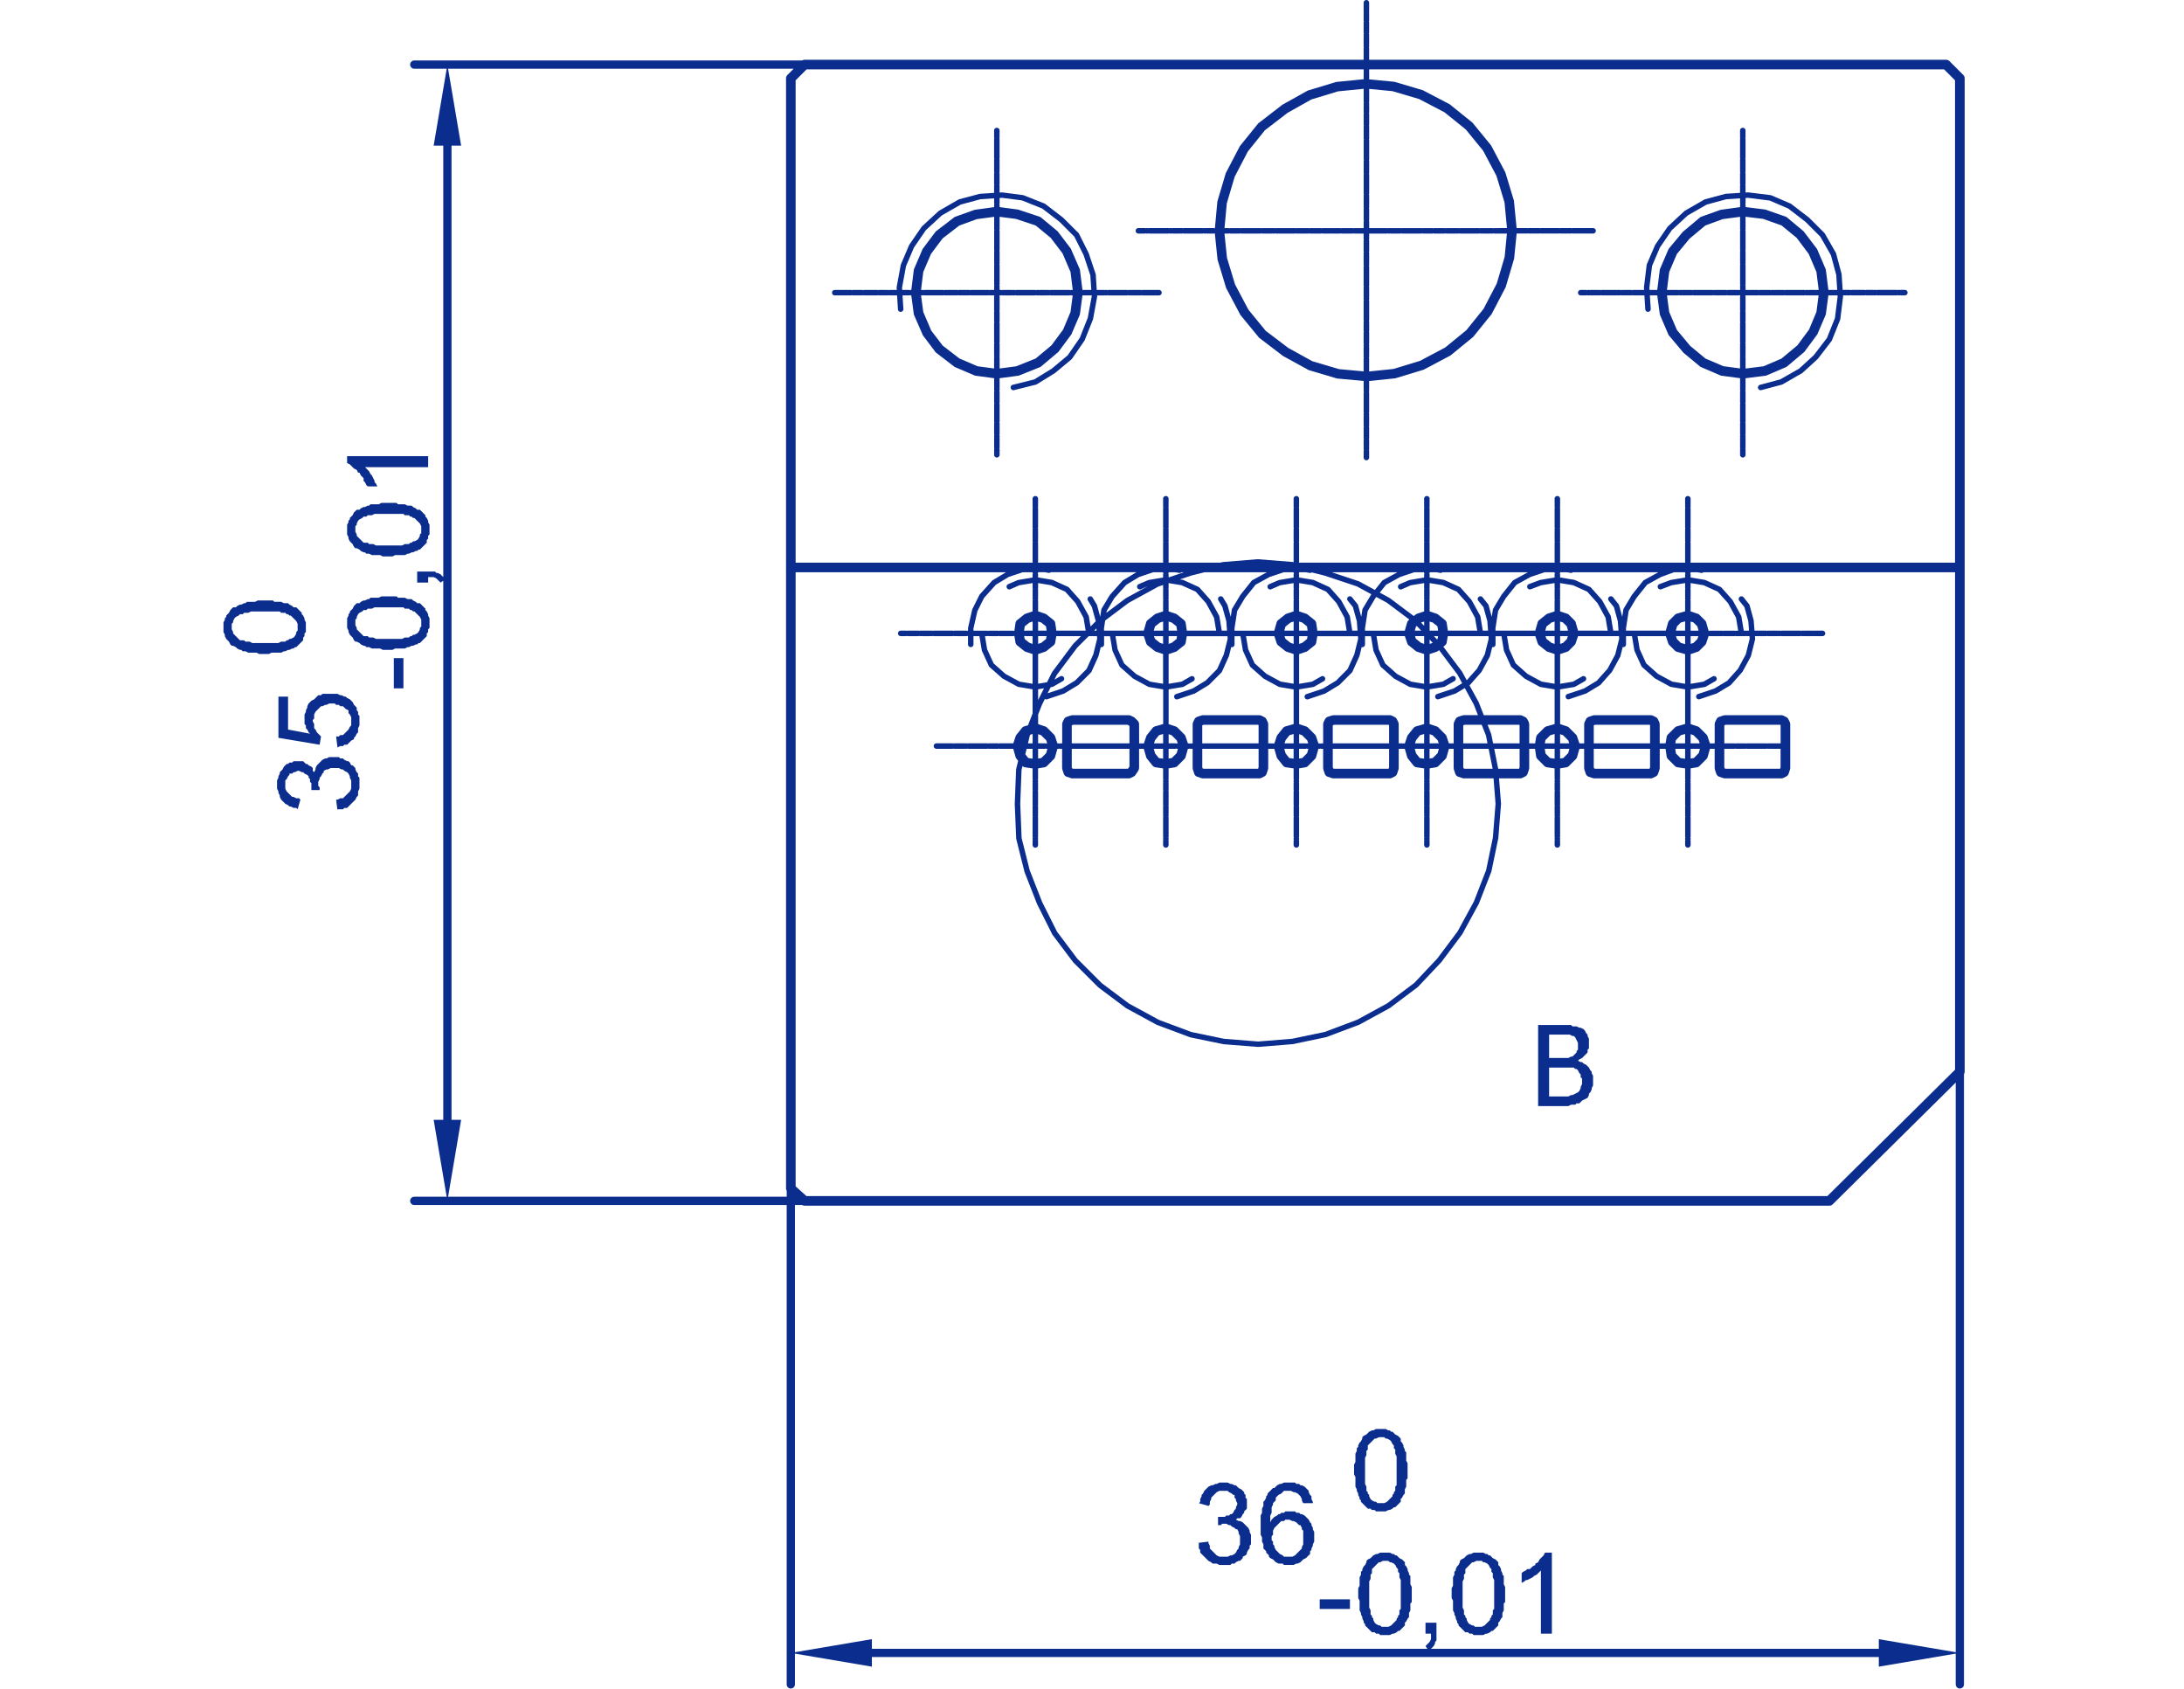 <svg xmlns="http://www.w3.org/2000/svg" fill="#0a2d8e" viewBox="0 0 430 332.404"><path d="M386.745 15.056a.948.948 0 00-.21-.311l-2.7-2.7a.971.971 0 00-.672-.282h-113.6v-2.3c0-.054-.041-.088-.056-.135.016-.05.056-.083.056-.135v-.27a.543.543 0 00-.018-.135.529.529 0 00.018-.135V7.3a.529.529 0 00-.018-.135.543.543 0 00.018-.135v-.27c0-.054-.041-.088-.056-.135.016-.05.056-.083.056-.135V4.327c0-.054-.041-.088-.054-.135.014-.047.054-.081.054-.135V2.7a.529.529 0 00-.018-.135.543.543 0 00.018-.135v-.27a.543.543 0 00-.018-.135.529.529 0 00.018-.135V.541a.541.541 0 10-1.082 0v1.352a.529.529 0 00.018.135.543.543 0 00-.018.135v.27a.543.543 0 00.018.135.529.529 0 00-.018.135v1.354c0 .054.041.088.054.135-.014.047-.054.081-.054.135v2.164c0 .052.041.086.056.135-.016.047-.056.081-.056.135v.27a.543.543 0 00.018.135.529.529 0 00-.018.135v1.354a.529.529 0 00.018.135.543.543 0 00-.018.135V9.2c0 .052.041.086.056.135-.016.047-.056.081-.056.135v2.3H158.407a.906.906 0 00-.361.074.631.631 0 00-.1.061H81.595a.813.813 0 100 1.625h6.354l-2.568 15.139h1.891v84.924l-.268-.268-.27-.27-.541-.27h-.27l-.27-.27h-3.517v2.164H84.3V113.6h1.082l.541.27.27.27.27.27.27.27.539-.358v106.109h-1.891l2.567 15.144h-6.353a.813.813 0 100 1.625h73.294v94.393a.813.813 0 001.625 0v-6.083l15.146 2.567v-1.893h198.252v1.893l15.144-2.567v6.083a.813.813 0 001.625 0V211.419a.925.925 0 00.135-.455V15.417a.962.962 0 00-.072-.361m-26.956 220.385H158.772l-2.123-1.909V112.649h41.413l-2.605 1.562a.606.606 0 00-.124.1l-2.434 2.707a.473.473 0 00-.081.117l-1.4 2.826-.825 3.638v.541c-.052 0-.086.041-.135.056-.047-.016-.081-.056-.135-.056h-.27a.561.561 0 00-.137.018.512.512 0 00-.133-.018h-1.352a.512.512 0 00-.133.018.561.561 0 00-.138-.018h-.27c-.052 0-.088.041-.135.056-.05-.016-.083-.056-.135-.056h-3.787c-.052 0-.086.041-.135.056-.047-.016-.081-.056-.135-.056h-.27a.561.561 0 00-.137.018.512.512 0 00-.133-.018h-1.352a.512.512 0 00-.133.018.561.561 0 00-.137-.018h-.27c-.052 0-.088.041-.135.056-.05-.016-.083-.056-.135-.056h-2.169c-.054 0-.088.041-.135.056-.05-.016-.083-.056-.135-.056h-1.082a.541.541 0 000 1.082h1.082c.052 0 .086-.041.135-.056.047.016.081.056.135.056h2.164c.052 0 .086-.041.135-.056.047.016.083.056.135.056h.27a.561.561 0 00.137-.018.512.512 0 00.133.018h1.352a.512.512 0 00.133-.018.561.561 0 00.137.018h.27c.054 0 .088-.041.135-.056.05.016.083.056.135.056h3.787c.052 0 .086-.041.135-.056.047.016.083.056.135.056h.27a.561.561 0 00.138-.018.512.512 0 00.133.018h1.352a.512.512 0 00.133-.018.561.561 0 00.137.018h.27c.054 0 .088-.041.135-.056.05.016.083.056.135.056v1.623a.542.542 0 001.084 0l-.009-1.623h1.172l.464 2.793a.484.484 0 00.041.137l1.352 2.973a.566.566 0 00.135.18l2.533 2.236 2.973 1.623a.528.528 0 00.174.059l2.793.464v4.767l-.906 2.322-.705.2a.953.953 0 00-.48.318l-1.082 1.35a.977.977 0 00-.16.293l-.458 1.382h-2.7c-.052 0-.088.041-.135.054-.05-.014-.083-.054-.135-.054h-1.352a.671.671 0 00-.135.016.652.652 0 00-.135-.016h-.27c-.052 0-.088.041-.135.054-.05-.014-.083-.054-.135-.054h-3.787c-.052 0-.086.041-.135.054-.047-.014-.081-.054-.135-.054h-.27a.693.693 0 00-.137.016.631.631 0 00-.133-.016h-1.352a.63.63 0 00-.133.016.694.694 0 00-.138-.016h-.27c-.052 0-.088.041-.135.054-.05-.014-.083-.054-.135-.054h-3.245a.541.541 0 000 1.082h3.246c.052 0 .086-.043.135-.056.047.014.083.056.135.056h.27a.561.561 0 00.138-.018.511.511 0 00.133.018h1.352a.512.512 0 00.133-.018.561.561 0 00.137.018h.27c.054 0 .088-.043.135-.056.05.014.083.056.135.056h3.787c.052 0 .086-.043.135-.056.047.014.083.056.135.056h.27a.529.529 0 00.135-.018.543.543 0 00.135.018h1.352c.052 0 .086-.043.135-.056.047.014.083.056.135.056h2.687l.458 1.612a.935.935 0 00.174.331l.327.412-.4 1.679-.268 6.807.286 6.87 1.645 6.559 2.454 6.266 3.022 6.034 4.111 5.463 4.925 4.92 5.475 4.1 6.02 3.277 6.57 2.457 6.559 1.361 6.85.541 6.827-.55 6.57-1.375 6.56-2.465 6.013-3.286 5.481-4.12 4.639-4.918 4.1-5.472 3.273-6.011 2.461-6.309 1.364-6.559.541-6.762a.575.575 0 000-.088l-.4-4.959h4.188a.947.947 0 00.4-.095l.025-.007.539-.27a.942.942 0 00.473-.545l.27-.811a.667.667 0 00.014-.113.884.884 0 00.036-.187V147.4h1.149l.212 1.485a.961.961 0 00.268.536l1.352 1.352a.914.914 0 00.534.268l1.485.214v2.094c0 .052.043.086.056.135-.014.047-.056.081-.056.135v.27a.517.517 0 010 .27v1.352c0 .052.043.086.056.135-.014.047-.056.081-.056.135v2.7c0 .052.043.088.056.135-.014.047-.056.083-.056.135v1.352a.543.543 0 00.018.135.53.53 0 00-.018.135v.27c0 .052.043.088.056.135-.014.047-.056.083-.056.135v3.787c0 .052.043.086.056.135-.014.047-.056.081-.056.135v.27c0 .052.043.088.056.135-.014.047-.056.083-.056.135v.811a.542.542 0 101.084 0v-.811c0-.052-.043-.088-.056-.135.014-.047.056-.083.056-.135v-.27c0-.054-.043-.088-.056-.135.014-.05.056-.083.056-.135v-3.787c0-.052-.043-.088-.056-.135.014-.047.056-.083.056-.135v-.27a.528.528 0 00-.018-.135.541.541 0 00.018-.135v-1.352c0-.052-.043-.088-.056-.135.014-.047.056-.083.056-.135v-2.7c0-.054-.043-.088-.056-.135.014-.05.056-.083.056-.135v-1.352a.516.516 0 010-.27v-.27c0-.054-.043-.088-.056-.135.014-.05.056-.083.056-.135v-2.099l1.24-.207a.928.928 0 00.512-.264l1.352-1.352a.936.936 0 00.239-.41l.462-1.612h.252a.543.543 0 00.135-.018.529.529 0 00.135.018h.406v3.787a.83.83 0 00.025.1.868.868 0 00.025.2l.271.811a.95.95 0 00.6.6l.809.27a.99.99 0 00.3.047h11.089a.941.941 0 00.4-.092l.025-.007.543-.27a.966.966 0 00.476-.548l.27-.811c.011-.038 0-.077.014-.115a.99.99 0 00.034-.185V147.4h1.149l.212 1.483a.933.933 0 00.268.539l1.352 1.352a.933.933 0 00.536.268l1.485.214v2.094c0 .052.041.086.056.135-.016.047-.056.081-.056.135v.27a.515.515 0 010 .27v1.352c0 .052.041.086.056.135-.016.047-.056.081-.056.135v2.7c0 .052.041.088.056.135-.016.047-.056.083-.056.135v1.352a.543.543 0 00.018.135.53.53 0 00-.018.135v.27c0 .052.041.088.056.135-.016.047-.056.083-.056.135v3.787c0 .052.041.086.056.135-.016.047-.056.081-.056.135v.27c0 .052.041.088.056.135-.016.047-.056.083-.056.135v.811a.541.541 0 101.082 0v-.811c0-.052-.041-.088-.056-.135.016-.047.056-.083.056-.135v-.27c0-.054-.041-.088-.056-.135.016-.05.056-.083.056-.135v-3.787c0-.052-.041-.088-.056-.135.016-.047.056-.083.056-.135v-.27a.53.53 0 00-.018-.135.543.543 0 00.018-.135v-1.352c0-.052-.041-.088-.056-.135.016-.047.056-.083.056-.135v-2.7c0-.054-.041-.088-.056-.135.016-.05.056-.083.056-.135v-1.352a.515.515 0 010-.27v-.27c0-.054-.041-.088-.056-.135.016-.05.056-.083.056-.135v-2.1l1.237-.207a.942.942 0 00.514-.264l1.352-1.352a.968.968 0 00.243-.41l.458-1.612h.252a.561.561 0 00.137-.018.512.512 0 00.133.018h.406v3.787a.8.8 0 00.025.106.948.948 0 00.023.194l.273.811a.952.952 0 00.6.6l.811.27a.991.991 0 00.3.047h11.089a.933.933 0 00.4-.092l.027-.007.541-.27a.946.946 0 00.476-.55l.268-.811c.011-.036 0-.07.014-.106a.9.9 0 00.036-.192v-8.655l-.007-.029a.763.763 0 00-.025-.137.88.88 0 00-.059-.216l-.009-.038-.27-.541a.934.934 0 00-.424-.426l-.541-.27a.3.3 0 00-.043-.011.8.8 0 00-.194-.054.943.943 0 00-.156-.029H339.62a.842.842 0 00-.183.034.719.719 0 00-.117.014l-.811.27a.958.958 0 00-.548.476l-.271.541v.018c-.011.025-.011.054-.023.081a1.014 1.014 0 00-.068.3v3.811h-.406a.631.631 0 00-.133.016.693.693 0 00-.137-.016h-.266l-.458-1.382a.973.973 0 00-.23-.37l-1.352-1.35a.974.974 0 00-.37-.23l-1.382-.46v-6.841l2.795-.464a.484.484 0 00.18-.065l1.891-1.082a.535.535 0 00.2-.737.541.541 0 00-.737-.2l-1.81 1.035-2.52.419v-5.847l1.382-.46a.974.974 0 00.37-.23l1.082-1.082a.974.974 0 00.23-.37l.462-1.384c.05 0 .081-.041.126-.054.047.016.083.056.135.056h.27a.561.561 0 00.137-.018.512.512 0 00.133.018h1.352a.512.512 0 00.133-.018.561.561 0 00.138.018h.27c.054 0 .088-.041.135-.056.05.016.083.056.135.056h2.164c.054 0 .088-.041.135-.056.05.016.083.056.135.056h1.352a.543.543 0 00.135-.018.529.529 0 00.135.018h.271c.054 0 .088-.041.135-.056.05.016.083.056.135.056h.5l.038.5-.773 3.092-1.521 2.815-2.115 2.36-2.524 1.528-3.246 1.084a.541.541 0 00.171 1.055.507.507 0 00.171-.029l3.354-1.131 2.7-1.623a.472.472 0 00.126-.106l2.236-2.533 1.623-2.975a.524.524 0 00.05-.128l.809-3.243a.507.507 0 00.016-.174l-.041-.5h2.207c.052 0 .086-.041.135-.056.047.016.083.056.135.056h.27a.561.561 0 00.138-.018.512.512 0 00.133.018h1.352a.512.512 0 00.133-.018.56.56 0 00.137.018h.27c.054 0 .088-.041.135-.056.05.016.083.056.135.056h3.786c.052 0 .086-.041.135-.056.047.016.083.056.135.056h.27a.53.53 0 00.135-.018.543.543 0 00.135.018h1.361a.543.543 0 00.135-.018.529.529 0 00.135.018h.27a.53.53 0 00.135-.018.542.542 0 00.135.018h1.352a.541.541 0 000-1.082h-1.352a.542.542 0 00-.135.018.53.53 0 00-.135-.018h-.27a.529.529 0 00-.135.018.543.543 0 00-.135-.018h-1.352a.543.543 0 00-.135.018.53.53 0 00-.135-.018h-.27c-.052 0-.088.041-.135.056-.05-.016-.083-.056-.135-.056h-3.786c-.052 0-.086.041-.135.056-.047-.016-.081-.056-.135-.056h-.27a.56.56 0 00-.137.018.512.512 0 00-.133-.018h-1.352a.512.512 0 00-.133.018.561.561 0 00-.138-.018h-.27c-.052 0-.088.041-.135.056-.05-.016-.083-.056-.135-.056h-2.299l-.162-2.038-.809-2.975a.618.618 0 00-.1-.2l-1.084-1.35a.541.541 0 10-.845.676l1.014 1.264.762 2.766.144 1.853h-.415c-.052 0-.086.041-.135.056-.047-.016-.081-.056-.135-.056h-.271c-.029 0-.054.007-.083.009l-.464-2.8a.533.533 0 00-.059-.171l-1.695-3.072-2.161-2.434a.6.6 0 00-.183-.135l-2.973-1.352a.468.468 0 00-.135-.041l-2.795-.464v-.624c0-.054-.041-.088-.056-.135.016-.05.056-.083.056-.135v-.135h1.312l.764.128a.467.467 0 00.433-.128h49.556v97.92zM158.799 13.659h109.688v.135a.543.543 0 00.018.135.529.529 0 00-.018.135v1.352a.529.529 0 00.018.135.341.341 0 00-.007.047l-5.423.534-5.6 1.7-4.983 2.779-4.758 3.672-3.62 4.483-2.772 5.308-1.659 5.592-.485 5.258c-.023 0-.038.02-.061.025-.05-.014-.083-.054-.135-.054h-1.352a.587.587 0 01-.27 0h-.27c-.054 0-.088.041-.135.054-.05-.014-.083-.054-.135-.054h-3.787c-.052 0-.088.041-.135.054-.05-.014-.083-.054-.135-.054h-.27a.7.7 0 00-.137.016.632.632 0 00-.133-.016h-1.351a.587.587 0 01-.27 0h-.27c-.054 0-.088.041-.135.054-.05-.014-.083-.054-.135-.054h-3.787c-.052 0-.088.041-.135.054-.05-.014-.083-.054-.135-.054h-.27c-.054 0-.088.041-.135.054-.05-.014-.083-.054-.135-.054h-1.352a.541.541 0 000 1.082h1.352c.052 0 .086-.043.135-.056.047.014.081.056.135.056h.27c.052 0 .086-.043.135-.056.047.014.083.056.135.056h3.787c.052 0 .086-.043.135-.056.047.014.081.056.135.056h.27a.516.516 0 01.27 0h1.352a.512.512 0 00.133-.018.561.561 0 00.137.018h.27c.052 0 .086-.043.135-.056.047.014.083.056.135.056h3.787c.052 0 .086-.043.135-.056.047.014.081.056.135.056h.27a.516.516 0 01.27 0h1.352c.052 0 .086-.043.135-.056.016 0 .029.018.047.02l.534 5.177 1.69 5.576 2.808 5.3 3.676 4.483 4.713 3.593 5.056 2.78 5.592 1.659 5.238.482a.3.3 0 00.009.063.543.543 0 00-.018.135v1.352a.512.512 0 00.018.133.561.561 0 00-.018.137v.27c0 .052.041.086.056.135-.016.047-.056.081-.056.135v3.789c0 .052.041.086.056.135-.016.047-.056.081-.056.135v.27a.516.516 0 010 .27v1.35a.512.512 0 00.018.133.561.561 0 00-.018.137v.27c0 .052.041.086.056.135-.016.047-.056.081-.056.135v2.164c0 .052.041.088.056.135-.016.047-.056.083-.056.135V87.9a.543.543 0 00.018.135.529.529 0 00-.018.135v.27c0 .052.041.088.056.135-.016.047-.056.083-.056.135v1.352a.541.541 0 101.082 0v-1.349c0-.052-.041-.088-.056-.135.016-.047.056-.083.056-.135v-.27a.529.529 0 00-.018-.135.543.543 0 00.018-.135v-1.354c0-.052-.041-.088-.056-.135.016-.047.056-.083.056-.135v-2.164c0-.054-.041-.088-.056-.135.016-.05.056-.083.056-.135v-.27a.561.561 0 00-.018-.137.512.512 0 00.018-.133v-1.354a.516.516 0 010-.27v-.27c0-.054-.041-.088-.056-.135.016-.05.056-.083.056-.135v-3.787c0-.054-.041-.088-.056-.135.016-.05.056-.083.056-.135v-.27a.561.561 0 00-.018-.137.512.512 0 00.018-.133V75.19a.543.543 0 00-.018-.135.374.374 0 00.015-.055l5.152-.53 5.576-1.693 5.3-2.806 4.465-3.658 3.622-4.483 2.77-5.306 1.659-5.587.5-4.974a.363.363 0 00.052-.007.512.512 0 00.133.018h1.352a.512.512 0 00.133-.018.561.561 0 00.137.018h.27c.052 0 .088-.043.135-.056.05.014.083.056.135.056h2.164c.054 0 .088-.043.135-.056.05.014.083.056.135.056h1.352a.512.512 0 00.133-.018.561.561 0 00.137.018h.27a.561.561 0 00.137-.018.512.512 0 00.133.018h1.352c.052 0 .086-.043.135-.056.047.014.081.056.135.056h2.164c.052 0 .086-.043.135-.056.047.014.083.056.135.056h.27a.53.53 0 00.135-.018.543.543 0 00.135.018h1.352a.512.512 0 00.133-.018.561.561 0 00.137.018h.27a.561.561 0 00.137-.018.512.512 0 00.133.018h1.352a.541.541 0 000-1.082h-1.352a.632.632 0 00-.133.016.7.7 0 00-.137-.016h-.27a.7.7 0 00-.137.016.632.632 0 00-.133-.016h-1.352a.672.672 0 00-.135.016.654.654 0 00-.135-.016h-.27c-.052 0-.088.041-.135.054-.05-.014-.083-.054-.135-.054h-2.173c-.054 0-.088.041-.135.054-.05-.014-.083-.054-.135-.054h-1.352a.632.632 0 00-.133.016.7.7 0 00-.137-.016H305a.7.7 0 00-.137.016.632.632 0 00-.133-.016h-1.352c-.052 0-.086.041-.135.054-.047-.014-.081-.054-.135-.054h-2.164c-.052 0-.086.041-.135.054-.047-.014-.083-.054-.135-.054h-.27a.7.7 0 00-.137.016.632.632 0 00-.133-.016h-1.352a.632.632 0 00-.133.016h-.05l-.532-5.423-1.695-5.575-2.806-5.3-3.656-4.465-4.485-3.62-5.306-2.772-5.587-1.653-4.972-.48a.3.3 0 00-.009-.065.529.529 0 00.018-.135v-1.356a.529.529 0 00-.018-.135.543.543 0 00.018-.135v-.135h113.2l2.15 2.15v94.947h-52.117c.016-.05.056-.083.056-.135v-3.787c0-.052-.041-.088-.056-.135.016-.047.056-.083.056-.135v-.27a.562.562 0 00-.018-.137.512.512 0 00.018-.133v-1.352a.512.512 0 00-.018-.133.576.576 0 00.018-.137v-.27c0-.054-.041-.088-.056-.135.016-.05.056-.083.056-.135v-3.787c0-.052-.041-.088-.056-.135.016-.047.056-.083.056-.135v-.27a.53.53 0 00-.018-.135.543.543 0 00.018-.135v-1.086a.541.541 0 00-1.082 0v1.082a.543.543 0 00.018.135.53.53 0 00-.018.135v.27c0 .052.041.088.056.135-.016.047-.056.083-.056.135v3.787c0 .052.041.086.056.135-.016.047-.056.081-.056.135v.27a.576.576 0 00.018.137.512.512 0 00-.018.133v1.352a.512.512 0 00.018.133.562.562 0 00-.018.137v.27c0 .052.041.088.056.135-.016.047-.056.083-.056.135v3.787c0 .052.041.086.056.135h-24.724c.014-.05.056-.083.056-.135v-3.787c0-.052-.043-.088-.056-.135.014-.047.056-.083.056-.135v-.27a.559.559 0 00-.018-.137.51.51 0 00.018-.133v-1.352a.51.51 0 00-.018-.133.574.574 0 00.018-.137v-.27c0-.054-.043-.088-.056-.135.014-.05.056-.083.056-.135v-3.787c0-.052-.043-.088-.056-.135.014-.047.056-.083.056-.135v-.27a.528.528 0 00-.018-.135.541.541 0 00.018-.135v-1.082a.542.542 0 00-1.084 0v1.082a.543.543 0 00.018.135.53.53 0 00-.018.135v.27c0 .052.043.088.056.135-.014.047-.056.083-.056.135v3.787c0 .052.043.086.056.135-.014.047-.056.081-.056.135v.27a.576.576 0 00.018.137.512.512 0 00-.018.133v1.352a.512.512 0 00.018.133.562.562 0 00-.018.137v.27c0 .052.043.088.056.135-.014.047-.056.083-.056.135v3.787c0 .052.043.086.056.135h-24.72c.014-.05.054-.083.054-.135v-3.787c0-.052-.041-.088-.054-.135.014-.047.054-.083.054-.135v-.27a.559.559 0 00-.016-.137.512.512 0 00.016-.133v-1.352a.511.511 0 00-.016-.133.572.572 0 00.016-.137v-.27c0-.054-.041-.088-.054-.135.014-.05.054-.083.054-.135v-3.787c0-.052-.041-.088-.054-.135.014-.047.054-.083.054-.135v-.27a.529.529 0 00-.016-.135.541.541 0 00.016-.135v-1.082a.541.541 0 00-1.082 0v1.082a.544.544 0 00.018.135.53.53 0 00-.018.135v.27c0 .052.043.088.056.135-.014.047-.056.083-.056.135v3.787c0 .052.043.086.056.135-.014.047-.056.081-.056.135v.27a.577.577 0 00.018.137.513.513 0 00-.018.133v1.352a.513.513 0 00.018.133.562.562 0 00-.018.137v.27c0 .052.043.088.056.135-.014.047-.056.083-.056.135v3.787c0 .052.043.086.056.135h-24.725c.016-.05.056-.083.056-.135v-3.787c0-.052-.041-.088-.056-.135.016-.047.056-.083.056-.135v-.27a.562.562 0 00-.018-.137.513.513 0 00.018-.133v-1.352a.513.513 0 00-.018-.133.577.577 0 00.018-.137v-.27c0-.054-.041-.088-.056-.135.016-.05.056-.083.056-.135v-3.787c0-.052-.041-.088-.056-.135.016-.047.056-.083.056-.135v-.27a.53.53 0 00-.018-.135.544.544 0 00.018-.135v-1.082a.541.541 0 10-1.082 0v1.082a.673.673 0 00.016.135.654.654 0 00-.016.135v.27c0 .052.041.088.056.135-.016.047-.056.083-.056.135v3.787c0 .052.041.086.056.135-.016.047-.056.081-.056.135v.27a.715.715 0 00.016.137.632.632 0 00-.016.133v1.352a.632.632 0 00.016.133.7.7 0 00-.016.137v.27c0 .052.041.088.056.135-.016.047-.056.083-.056.135v3.787c0 .025.023.041.027.063l-.252-.061-6.85-.543-6.85.559-.476.117h-10.265c.014-.05.056-.083.056-.135v-3.787c0-.052-.043-.088-.056-.135.014-.047.056-.083.056-.135v-.27a.561.561 0 00-.018-.137.512.512 0 00.018-.133v-1.352a.511.511 0 00-.018-.133.575.575 0 00.018-.137v-.27c0-.054-.043-.088-.056-.135.014-.05.056-.083.056-.135v-3.787c0-.052-.043-.088-.056-.135.014-.047.056-.083.056-.135v-.27a.529.529 0 00-.018-.135.543.543 0 00.018-.135v-1.082a.542.542 0 00-1.084 0v1.082a.543.543 0 00.018.135.529.529 0 00-.018.135v.27c0 .052.043.088.056.135-.014.047-.056.083-.056.135v3.787c0 .052.043.086.056.135-.014.047-.056.081-.056.135v.27a.575.575 0 00.018.137.511.511 0 00-.018.133v1.352a.512.512 0 00.018.133.561.561 0 00-.018.137v.27c0 .052.043.088.056.135-.014.047-.056.083-.056.135v3.787c0 .052.043.086.056.135H204.33c.016-.05.056-.083.056-.135v-3.787c0-.052-.041-.088-.056-.135.016-.047.056-.083.056-.135v-.27a.562.562 0 00-.018-.137.512.512 0 00.018-.133v-1.352a.512.512 0 00-.018-.133.576.576 0 00.018-.137v-.27c0-.054-.041-.088-.056-.135.016-.05.056-.083.056-.135v-3.787c0-.052-.041-.088-.056-.135.016-.047.056-.083.056-.135v-.27a.53.53 0 00-.018-.135.543.543 0 00.018-.135v-1.082a.541.541 0 00-1.082 0v1.082a.542.542 0 00.018.135.528.528 0 00-.018.135v.27c0 .052.041.088.056.135-.016.047-.056.083-.056.135v3.787c0 .052.041.086.056.135-.016.047-.056.081-.056.135v.27a.575.575 0 00.018.137.511.511 0 00-.018.133v1.352a.511.511 0 00.018.133.56.56 0 00-.018.137v.27c0 .052.041.088.056.135-.016.047-.056.083-.056.135v3.787c0 .052.041.086.056.135h-46.711V15.809zm109.745 6.491c-.016.047-.056.081-.056.135v.27a.543.543 0 00.018.135.529.529 0 00-.018.135v1.352c0 .054.041.088.054.135-.014.047-.054.081-.054.135v2.164c0 .052.041.086.056.135-.016.047-.056.081-.056.135v.27a.543.543 0 00.018.135.529.529 0 00-.018.135v1.352a.512.512 0 00.018.133.561.561 0 00-.018.137v.27c0 .052.041.086.056.135-.016.047-.056.081-.056.135v3.787c0 .052.041.086.056.135-.016.047-.056.081-.056.135v.27a.543.543 0 00.018.135.529.529 0 00-.018.135v1.352a.512.512 0 00.018.133.561.561 0 00-.018.137v.27c0 .052.041.086.056.135-.016.047-.056.081-.056.135v3.787c0 .052.041.086.056.135-.016.047-.056.081-.056.135v.27a.543.543 0 00.018.135.529.529 0 00-.018.135V40.3a.512.512 0 00.018.133.561.561 0 00-.018.137v.27c0 .052.041.086.056.135-.016.047-.056.081-.056.135v2.164c0 .052.041.086.056.135-.016.047-.056.081-.056.135V44.9h-1.352a.632.632 0 00-.133.016.7.7 0 00-.137-.016h-.27c-.054 0-.088.041-.135.054-.05-.014-.083-.054-.135-.054h-2.164c-.054 0-.088.041-.135.054-.05-.014-.083-.054-.135-.054h-1.352a.632.632 0 00-.133.016.715.715 0 00-.137-.016H262a.7.7 0 00-.137.016.632.632 0 00-.133-.016h-1.352c-.052 0-.086.041-.135.054-.047-.014-.083-.054-.135-.054h-2.164c-.052 0-.088.041-.135.054-.047-.014-.083-.054-.135-.054h-.27a.7.7 0 00-.137.016.632.632 0 00-.133-.016h-1.352a.632.632 0 00-.133.016.715.715 0 00-.138-.016h-.27c-.054 0-.088.041-.135.054-.05-.014-.083-.054-.135-.054h-3.787c-.052 0-.088.041-.135.054-.047-.014-.083-.054-.135-.054h-.27a.7.7 0 00-.137.016.632.632 0 00-.133-.016h-1.352a.632.632 0 00-.133.016.715.715 0 00-.138-.016h-.27c-.054 0-.088.041-.135.054-.05-.014-.083-.054-.135-.054h-3.787c-.052 0-.088.041-.135.054-.047-.014-.083-.054-.135-.054h-.27a.653.653 0 00-.135.016.673.673 0 00-.135-.016h-1.362c-.052 0-.086.041-.135.054-.047-.014-.083-.054-.135-.054h-.893l.449-4.866 1.553-5.243 2.6-4.983 3.356-4.17 4.483-3.442 4.681-2.626 5.227-1.587 5.049-.5v2.531c0 .052.041.086.056.135m-26.561 25.83c.052 0 .088-.043.135-.056.05.014.083.056.135.056h1.352a.544.544 0 00.135-.018.529.529 0 00.135.018h.27c.052 0 .088-.043.135-.056.047.014.083.056.135.056h3.787c.052 0 .086-.043.135-.056.047.014.081.056.135.056h.27a.576.576 0 00.138-.018.512.512 0 00.133.018h1.35a.512.512 0 00.133-.018.561.561 0 00.137.018h.27c.052 0 .088-.043.135-.056.047.014.083.056.135.056h3.79c.052 0 .086-.043.135-.056.047.014.081.056.135.056h.27a.576.576 0 00.138-.018.512.512 0 00.133.018h1.352a.512.512 0 00.133-.018.561.561 0 00.137.018h.27c.052 0 .088-.043.135-.056.047.014.083.056.135.056h2.164c.052 0 .088-.043.135-.056.05.014.083.056.135.056h1.352a.512.512 0 00.133-.018.561.561 0 00.137.018h.27a.576.576 0 00.137-.018.512.512 0 00.133.018h1.352c.052 0 .086-.043.135-.056.047.014.081.056.135.056h2.164c.052 0 .086-.043.135-.056.047.014.081.056.135.056h.27a.561.561 0 00.137-.018.512.512 0 00.133.018h1.352v1.082c0 .052.041.086.056.135-.016.047-.056.081-.056.135V49.5c0 .052.041.086.056.135-.016.047-.056.081-.056.135v.27a.543.543 0 00.018.135.529.529 0 00-.018.135v1.352a.512.512 0 00.018.133.561.561 0 00-.018.137v.27c0 .052.041.086.056.135-.016.047-.056.081-.056.135v3.787c0 .052.041.086.056.135-.016.047-.056.081-.056.135v.27a.543.543 0 00.018.135.529.529 0 00-.018.135v1.352a.512.512 0 00.018.133.561.561 0 00-.018.137v.27c0 .052.041.086.056.135-.016.047-.056.081-.056.135v3.787c0 .052.041.086.056.135-.016.047-.056.081-.056.135v.27a.512.512 0 00.018.133.561.561 0 00-.018.137v1.352c0 .052.041.086.056.135-.016.047-.056.081-.056.135v2.164c0 .052.041.086.056.135-.016.047-.056.081-.056.135v.27a.516.516 0 010 .27v1.356a.512.512 0 00.018.133.561.561 0 00-.018.137v.27c0 .052.041.086.056.135-.016.047-.056.081-.056.135v2.515l-4.864-.446-5.225-1.546-4.753-2.628-4.438-3.361-3.412-4.17-2.625-4.97-1.587-5.231-.494-4.774zm27.531 24.477c.016-.05.056-.083.056-.135v-.27a.561.561 0 00-.018-.137.512.512 0 00.018-.133v-1.353a.516.516 0 010-.27v-.27c0-.054-.041-.088-.056-.135.016-.05.056-.083.056-.135v-2.165c0-.054-.041-.088-.056-.135.016-.05.056-.083.056-.135V63.83a.561.561 0 00-.018-.137.512.512 0 00.018-.133v-.27c0-.054-.041-.088-.056-.135.016-.05.056-.083.056-.135v-3.788c0-.054-.041-.088-.056-.135.016-.05.056-.083.056-.135v-.27a.561.561 0 00-.018-.137.512.512 0 00.018-.133v-1.353a.529.529 0 00-.018-.135.543.543 0 00.018-.135v-.27c0-.054-.041-.088-.056-.135.016-.05.056-.083.056-.135v-3.788c0-.054-.041-.088-.056-.135.016-.05.056-.083.056-.135v-.27a.561.561 0 00-.018-.137.512.512 0 00.018-.133v-1.354a.529.529 0 00-.018-.135.543.543 0 00.018-.135v-.27c0-.054-.041-.088-.056-.135.016-.05.056-.083.056-.135v-2.165c0-.054-.041-.088-.056-.135.016-.05.056-.083.056-.135v-1.083h3.516c.052 0 .086-.043.135-.056.047.014.081.056.135.056h.27a.561.561 0 00.138-.018.512.512 0 00.133.018h1.352a.512.512 0 00.133-.018.561.561 0 00.138.018h.27c.052 0 .088-.043.135-.056.05.014.083.056.135.056h3.787c.052 0 .086-.043.135-.056.047.014.081.056.135.056h.27a.529.529 0 00.135-.018.543.543 0 00.135.018h1.352c.052 0 .086-.043.135-.056.047.014.081.056.135.056h2.164c.052 0 .086-.043.135-.056.047.014.083.056.135.056h.27a.561.561 0 00.137-.018.512.512 0 00.133.018h1.352a.512.512 0 00.133-.018.561.561 0 00.137.018h.27c.052 0 .088-.043.135-.056.05.014.083.056.135.056h3.787c.052 0 .086-.043.135-.056.047.014.083.056.135.056h.27a.562.562 0 00.138-.018.511.511 0 00.133.018h1.352a.512.512 0 00.133-.018.561.561 0 00.138.018h.27c.052 0 .088-.043.135-.056.05.014.083.056.135.056h2.513l-.444 4.6-1.555 5.24-2.6 4.983-3.379 4.19-4.17 3.412-4.972 2.635-5.231 1.589-4.774.494v-2.53c0-.054-.041-.088-.056-.135M294.182 44.9c-.052 0-.086.041-.135.054-.047-.014-.083-.054-.135-.054h-.27a.7.7 0 00-.138.016.632.632 0 00-.133-.016h-1.352a.631.631 0 00-.133.016.7.7 0 00-.138-.016h-.27c-.052 0-.088.041-.135.054-.05-.014-.083-.054-.135-.054h-3.787c-.052 0-.086.041-.135.054-.047-.014-.083-.054-.135-.054h-.27a.7.7 0 00-.137.016.632.632 0 00-.133-.016h-1.352a.632.632 0 00-.133.016.7.7 0 00-.137-.016h-.27c-.052 0-.088.041-.135.054-.05-.014-.083-.054-.135-.054h-2.164c-.054 0-.088.041-.135.054-.05-.014-.083-.054-.135-.054h-1.353a.672.672 0 00-.135.016.654.654 0 00-.135-.016h-.27c-.054 0-.088.041-.135.054-.05-.014-.083-.054-.135-.054h-3.79c-.052 0-.086.041-.135.054-.047-.014-.083-.054-.135-.054h-.27a.7.7 0 00-.138.016.632.632 0 00-.133-.016h-1.352a.632.632 0 00-.133.016.7.7 0 00-.138-.016h-.27c-.054 0-.088.041-.135.054-.05-.014-.083-.054-.135-.054h-3.516v-1.355c0-.054-.041-.088-.056-.135.016-.05.056-.083.056-.135v-2.164c0-.054-.041-.088-.056-.135.016-.05.056-.083.056-.135v-.27a.561.561 0 00-.018-.137.512.512 0 00.018-.133v-1.354a.529.529 0 00-.018-.135.543.543 0 00.018-.135v-.27c0-.054-.041-.088-.056-.135.016-.05.056-.083.056-.135v-3.788c0-.054-.041-.088-.056-.135.016-.05.056-.083.056-.135v-.27a.561.561 0 00-.018-.137.512.512 0 00.018-.133v-1.353a.529.529 0 00-.018-.135.543.543 0 00.018-.135v-.27c0-.054-.041-.088-.056-.135.016-.05.056-.083.056-.135v-3.788c0-.054-.041-.088-.056-.135.016-.05.056-.083.056-.135v-.27a.561.561 0 00-.018-.137.512.512 0 00.018-.133v-1.354a.529.529 0 00-.018-.135.543.543 0 00.018-.135v-.27c0-.054-.041-.088-.056-.135.016-.05.056-.083.056-.135v-2.165c0-.054-.041-.088-.054-.135.014-.047.054-.081.054-.135v-1.353a.529.529 0 00-.018-.135.543.543 0 00.018-.135v-.27c0-.054-.041-.088-.056-.135.016-.05.056-.083.056-.135V17.5l4.6.446 5.24 1.553 4.983 2.6 4.19 3.376 3.412 4.172 2.635 4.972 1.589 5.227.48 5.049zm47.6 79.247c-.052 0-.086.041-.135.056-.047-.016-.081-.056-.135-.056h-2.164c-.052 0-.086.041-.135.056-.047-.016-.081-.056-.135-.056h-.27a.561.561 0 00-.138.018.512.512 0 00-.133-.018h-1.352a.512.512 0 00-.133.018.561.561 0 00-.137-.018h-.27c-.052 0-.088.041-.135.056-.041-.014-.07-.047-.115-.047l-.462-1.621a.95.95 0 00-.241-.41l-1.082-1.082a.974.974 0 00-.37-.23l-1.382-.458v-2.159c0-.052-.041-.088-.056-.135.016-.047.056-.083.056-.135v-.27a.53.53 0 00-.018-.135.543.543 0 00.018-.135v-1.356c0-.052-.041-.088-.056-.135.016-.047.056-.081.056-.135v-.985l2.547.424 2.8 1.276 2.017 2.249 1.58 2.894.421 2.527zm-15.011 22.178v-3.815a2.746 2.746 0 00-.083-.352c-.007-.014 0-.029-.011-.043l-.27-.541a.94.94 0 00-.424-.424l-.543-.27a.271.271 0 00-.041-.011.843.843 0 00-.2-.054.989.989 0 00-.156-.029h-11.117a.975.975 0 00-.18.032 1.085 1.085 0 00-.119.016l-.809.27a.944.944 0 00-.548.476l-.273.541v.02c-.007.016-.007.034-.013.05a.942.942 0 00-.074.329l-.007.025v3.786h-.406a.652.652 0 00-.135.016.671.671 0 00-.135-.016h-.265l-.462-1.382a.942.942 0 00-.228-.37l-1.352-1.35a.957.957 0 00-.37-.23l-1.382-.46v-6.841l2.793-.464a.47.47 0 00.18-.065l1.893-1.082a.54.54 0 10-.536-.938l-1.81 1.035-2.52.419v-5.847l1.382-.46a.957.957 0 00.37-.23l1.082-1.082a.94.94 0 00.228-.37l.462-1.382h8.064l.038.5-.775 3.092-1.517 2.815-2.114 2.361-2.527 1.528-3.248 1.084a.542.542 0 00.174 1.055.517.517 0 00.171-.029l3.352-1.131 2.7-1.623a.482.482 0 00.129-.106l2.234-2.533 1.623-2.975a.517.517 0 00.047-.128l.451-1.8c.041.009.068.045.108.045a.542.542 0 00.543-.541v-1.623h1.17l.462 2.793a.485.485 0 00.041.137l1.352 2.973a.565.565 0 00.135.18l2.533 2.236 2.973 1.623a.529.529 0 00.174.059l2.793.464v6.829l-1.612.46a.963.963 0 00-.41.241l-1.352 1.35a.912.912 0 00-.264.516l-.205 1.235zm-1.986-3.654l.063.032.029.061v3.561h-11.086v-3.557l.289-.1zm-10.706 8.657l-.216-.072-.074-.219V147.4h11.089v3.631l-.1.291zm-13-5v-3.786l-.007-.029a.859.859 0 00-.027-.149.994.994 0 00-.054-.2c-.007-.014 0-.029-.011-.043l-.27-.541a.947.947 0 00-.424-.421l-.539-.27a.343.343 0 00-.038-.011.925.925 0 00-.234-.063.685.685 0 00-.115-.02l-.038-.007h-7.18l-1-2.558-1.821-3.331a.521.521 0 00.128-.106l2.234-2.533 1.623-2.975a.524.524 0 00.05-.128l.449-1.8c.041.009.065.045.108.045a.54.54 0 00.541-.541v-1.623h1.168l.467 2.793a.563.563 0 00.038.137l1.352 2.973a.507.507 0 00.135.18l2.533 2.236 2.975 1.623a.516.516 0 00.171.059l2.79.464v6.829l-1.609.46a.937.937 0 00-.41.241l-1.352 1.35a.973.973 0 00-.264.514l-.205 1.237zm-6.629 11.9l-.527 6.651-1.328 6.4-2.4 6.16-3.2 5.887-4.016 5.36-4.528 4.805-5.346 4.019-5.88 3.212-6.41 2.412-6.426 1.341-6.674.543-6.7-.534-6.412-1.328-6.421-2.4-5.885-3.2-5.351-4.007-4.817-4.812-4.007-5.324-2.96-5.913-2.414-6.158-1.607-6.381-.268-6.717.252-6.658.192-.8a.93.93 0 00.5.257l1.485.214v2.094c0 .052.041.086.056.135-.016.047-.056.081-.056.135v.27a.515.515 0 010 .27v1.352c0 .052.041.086.056.135-.016.047-.056.081-.056.135v2.7c0 .052.041.088.056.135-.016.047-.056.083-.056.135v1.352a.542.542 0 00.018.135.529.529 0 00-.018.135v.27c0 .052.041.088.056.135-.016.047-.056.083-.056.135v3.787c0 .052.041.086.056.135-.016.047-.056.081-.056.135v.27c0 .052.041.088.056.135-.016.047-.056.083-.056.135v.811a.541.541 0 101.082 0v-.811c0-.052-.041-.088-.056-.135.016-.047.056-.083.056-.135v-.27c0-.054-.041-.088-.056-.135.016-.05.056-.083.056-.135v-3.787c0-.052-.041-.088-.056-.135.016-.047.056-.083.056-.135v-.27a.53.53 0 00-.018-.135.543.543 0 00.018-.135v-1.352c0-.052-.041-.088-.056-.135.016-.047.056-.083.056-.135v-2.7c0-.054-.041-.088-.056-.135.016-.05.056-.083.056-.135v-1.352a.517.517 0 010-.27v-.27c0-.054-.041-.088-.056-.135.016-.05.056-.083.056-.135v-2.101l1.237-.207a.942.942 0 00.514-.264l1.352-1.352a.967.967 0 00.243-.41l.458-1.612h.252c.054 0 .088-.043.135-.056.05.014.083.056.135.056h.406v3.787a.827.827 0 00.025.1 1.011 1.011 0 00.023.2l.273.811a.952.952 0 00.6.6l.811.27a.99.99 0 00.3.047h11.089a.933.933 0 00.4-.092l.027-.007.541-.27a.953.953 0 00.365-.322l.539-.814a.773.773 0 00.038-.09.938.938 0 00.045-.11.838.838 0 00.059-.252c0-.025.018-.045.018-.07V147.4h.929l.462 1.612a.864.864 0 00.169.329l1.082 1.355a.939.939 0 00.6.347l1.488.214v2.094c0 .052.043.086.056.135-.014.047-.056.081-.056.135v.27a.516.516 0 010 .27v1.352c0 .052.043.086.056.135-.014.047-.056.081-.056.135v2.7c0 .052.043.088.056.135-.014.047-.056.083-.056.135v1.352a.542.542 0 00.018.135.529.529 0 00-.018.135v.27c0 .052.043.088.056.135-.014.047-.056.083-.056.135v3.787c0 .052.043.086.056.135-.014.047-.056.081-.056.135v.27c0 .052.043.088.056.135-.014.047-.056.083-.056.135v.811a.542.542 0 101.084 0v-.811c0-.052-.043-.088-.056-.135.014-.047.056-.083.056-.135v-.27c0-.054-.043-.088-.056-.135.014-.05.056-.083.056-.135v-3.787c0-.052-.043-.088-.056-.135.014-.047.056-.083.056-.135v-.27a.529.529 0 00-.018-.135.542.542 0 00.018-.135v-1.352c0-.052-.043-.088-.056-.135.014-.047.056-.083.056-.135v-2.7c0-.054-.043-.088-.056-.135.014-.05.056-.083.056-.135v-1.352a.516.516 0 010-.27v-.27c0-.054-.043-.088-.056-.135.014-.05.056-.083.056-.135v-2.101l1.237-.207a.936.936 0 00.512-.264l1.352-1.352a.958.958 0 00.239-.41l.462-1.612h.252c.054 0 .088-.041.135-.056.047.016.081.056.135.056h.406v3.787a.766.766 0 00.025.1.892.892 0 00.025.2l.27.811a.95.95 0 00.6.6l.809.27a.991.991 0 00.3.047h11.09a.941.941 0 00.4-.092l.025-.007.541-.27a.95.95 0 00.476-.548l.27-.811a1.007 1.007 0 00.016-.115.992.992 0 00.034-.185V147.4h1.2l.46 1.612a.9.9 0 00.169.329l1.082 1.355a.939.939 0 00.6.347l1.488.214v2.094c0 .052.041.086.056.135-.016.047-.056.081-.056.135v.27a.589.589 0 010 .27v1.352c0 .052.041.086.056.135-.016.047-.056.081-.056.135v2.7c0 .052.041.088.056.135-.016.047-.056.083-.056.135v1.352a.673.673 0 00.016.135.655.655 0 00-.016.135v.27c0 .052.041.088.056.135-.016.047-.056.083-.056.135v3.787c0 .052.041.086.056.135-.016.047-.056.081-.056.135v.27c0 .052.041.088.056.135-.016.047-.056.083-.056.135v.811a.541.541 0 101.082 0v-.811c0-.052-.041-.088-.056-.135.016-.047.056-.083.056-.135v-.27c0-.054-.041-.088-.056-.135.016-.05.056-.083.056-.135v-3.787c0-.052-.041-.088-.056-.135.016-.047.056-.083.056-.135v-.27a.531.531 0 00-.018-.135.544.544 0 00.018-.135v-1.352c0-.052-.041-.088-.056-.135.016-.047.056-.083.056-.135v-2.7c0-.054-.041-.088-.056-.135.016-.05.056-.083.056-.135v-1.352a.517.517 0 010-.27v-.27c0-.054-.041-.088-.056-.135.016-.05.056-.083.056-.135v-2.101l1.237-.207a.928.928 0 00.512-.264l1.355-1.352a.95.95 0 00.241-.41l.46-1.612h.252c.052 0 .086-.043.135-.056.047.014.083.056.135.056h.406v3.787a.772.772 0 00.025.1.967.967 0 00.023.2l.27.811a.955.955 0 00.6.6l.811.27a.991.991 0 00.3.047h11.089a.933.933 0 00.4-.092l.027-.007.541-.27a.958.958 0 00.476-.548l.27-.811a1 1 0 00.014-.115.836.836 0 00.034-.185V147.4h1.2l.462 1.612a.925.925 0 00.169.331l1.082 1.355a.951.951 0 00.606.345l1.485.214v2.094c0 .052.043.086.056.135-.014.047-.056.081-.056.135v.27a.517.517 0 010 .27v1.352c0 .052.043.086.056.135-.014.047-.056.081-.056.135v2.7c0 .052.043.088.056.135-.014.047-.056.083-.056.135v1.352a.544.544 0 00.018.135.531.531 0 00-.018.135v.27c0 .052.043.088.056.135-.014.047-.056.083-.056.135v3.787c0 .052.043.086.056.135-.014.047-.056.081-.056.135v.27c0 .052.043.088.056.135-.014.047-.056.083-.056.135v.811a.541.541 0 101.082 0v-.811c0-.052-.041-.088-.054-.135.014-.047.054-.083.054-.135v-.27c0-.054-.041-.088-.054-.135.014-.05.054-.083.054-.135v-3.787c0-.052-.041-.088-.054-.135.014-.047.054-.083.054-.135v-.27a.529.529 0 00-.016-.135.541.541 0 00.016-.135v-1.352c0-.052-.041-.088-.054-.135.014-.047.054-.083.054-.135v-2.7c0-.054-.041-.088-.054-.135.014-.05.054-.083.054-.135v-1.352a.587.587 0 010-.27v-.27c0-.054-.041-.088-.054-.135.014-.05.054-.083.054-.135v-2.101l1.237-.207a.942.942 0 00.514-.264l1.35-1.352a.963.963 0 00.241-.41l.46-1.612h.255a.561.561 0 00.137-.018.512.512 0 00.133.018h.406v3.787a.83.83 0 00.025.1.839.839 0 00.025.2l.27.811a.952.952 0 00.6.6l.814.27a.987.987 0 00.3.047h5.82zm-102.788-34.503l.769-3.4 1.321-2.639 2.331-2.592 2.527-1.53 2.759-.917h1.938v.135c0 .052.041.086.056.135-.016.047-.056.081-.056.135v.627l-2.919.5-1.893.811a.544.544 0 00.428 1l1.767-.778 2.617-.435v.985c0 .054.041.088.056.135-.016.047-.056.083-.056.135v1.352a.542.542 0 00.018.135.529.529 0 00-.018.135v.27c0 .052.041.088.056.135-.016.047-.056.083-.056.135v2.159l-1.379.458a.929.929 0 00-.293.16l-1.355 1.082a.951.951 0 00-.345.606l-.216 1.515a.535.535 0 00-.063.027c-.047-.016-.081-.056-.135-.056h-2.7c-.052 0-.088.041-.135.056-.05-.016-.083-.056-.135-.056h-1.352a.544.544 0 00-.135.018.529.529 0 00-.135-.018h-.27c-.052 0-.088.041-.135.056-.05-.016-.083-.056-.135-.056h-2.727zm141.468.419h-.27v-1.352a.512.512 0 00-.018-.133.561.561 0 00.018-.137v-.174l.57.189.751.751.246.856zm-3.246 22.178c-.013 0-.02.011-.034.014l.106-.64.965-.962.856-.246v1.835h-1.352a.631.631 0 00-.133.016.693.693 0 00-.137-.016zm-.633-12.148l-2.795-1.51-2.349-2.087-1.276-2.8-.424-2.547h5.578l.458 1.382a.973.973 0 00.23.37l1.082 1.082a.924.924 0 00.41.239l1.612.462v5.835zm.9-8.948h1.623v1.566l-.856-.246-.751-.751-.189-.57zm1.641-2.567a.512.512 0 00-.018.133v1.352h-1.832l.243-.856.735-.735.856-.246v.214a.561.561 0 00.018.137m.038-9.739c-.016.047-.056.081-.056.135v.627l-2.894.489-2.164.811a.541.541 0 10.379 1.014l2.062-.787 2.617-.435v.985c0 .054.041.088.056.135-.016.047-.056.083-.056.135v1.352a.543.543 0 00.018.135.53.53 0 00-.018.135v.27c0 .052.041.088.056.135-.016.047-.056.083-.056.135v2.146l-1.612.458a.967.967 0 00-.41.243l-1.082 1.082a.967.967 0 00-.243.41l-.458 1.612h-7.83v-.458l.523-3.412 1.528-2.554 2.1-2.621 2.8-1.537 2.515-.913h2.168v.135c0 .052.041.086.056.135m-8.159 1.282a.554.554 0 00-.162.135l-2.207 2.766-1.623 2.7a.568.568 0 00-.072.2l-.212 1.409-.624-2.283a.547.547 0 00-.1-.194l-1.08-1.35a.54.54 0 10-.845.672l1.012 1.267.764 2.766.142 1.853h-1.039l-.467-2.795a.479.479 0 00-.056-.171l-1.693-3.072-2.164-2.434a.558.558 0 00-.18-.135l-2.975-1.352a.5.5 0 00-.137-.041l-2.793-.464v-.624c0-.054-.043-.088-.056-.135.014-.05.056-.083.056-.135v-.135h1.31l.766.128a.465.465 0 00.428-.128h16.85zm-7.855 9.942h-5.121l-.462-1.612a.936.936 0 00-.239-.41l-1.082-1.082a.957.957 0 00-.37-.23l-1.382-.458v-2.159c0-.052-.043-.088-.056-.135.014-.047.056-.083.056-.135v-.27a.528.528 0 00-.018-.135.541.541 0 00.018-.135v-1.349c0-.052-.043-.088-.056-.135.014-.047.056-.081.056-.135v-.985l2.547.424 2.806 1.276 2.015 2.249 1.58 2.894.422 2.527h-.714zm-8.655 22.183v-1.8l.573.192 1.035 1.035.189.57zm-2.7 0h-.27c-.013 0-.02.011-.034.014l.108-.64.962-.962.854-.246v1.835h-1.35a.652.652 0 00-.135.016.671.671 0 00-.135-.016m-11.364-20.6l-.773 3.092-1.521 2.815-2.02 2.274-.926-1.7-3.681-4.9.32-.257a.954.954 0 00.343-.584l.205-1.237h8.015zm6 16.947l.056.029.032.063v3.561h-5.216l-.367-1.821-.717-1.832zm-10.71 8.657l-.219-.072-.072-.219V147.4h4.995l.787 3.922zm4.181-6.521l.3 1.517h-4.776v-3.554l.291-.1h3.343zm-4.336-4.028a.822.822 0 00-.18.034.667.667 0 00-.117.014l-.814.27a.958.958 0 00-.548.476l-.27.541v.023a.247.247 0 00-.011.038.9.9 0 00-.077.338l-.007.025v3.786h-.406a.631.631 0 00-.133.016.693.693 0 00-.137-.016h-.271l-.46-1.382a.947.947 0 00-.23-.37l-1.35-1.35a.974.974 0 00-.37-.23l-1.382-.46v-6.841l2.793-.464a.484.484 0 00.18-.065l1.9-1.082a.541.541 0 10-.539-.938l-1.81 1.035-2.52.419v-5.847l1.382-.46a.976.976 0 00.293-.16l.187-.151 3.613 4.812.933 1.706-1.711 1.035-3.246 1.084a.542.542 0 00.171 1.055.5.5 0 00.171-.029l3.352-1.131 1.778-1.066 1.767 3.234.825 2.1zm-12.847 5.545v-3.815a1.147 1.147 0 00-.027-.149.873.873 0 00-.056-.2.3.3 0 00-.011-.043l-.27-.541a.941.941 0 00-.424-.424l-.541-.27a.3.3 0 00-.043-.011.8.8 0 00-.194-.054.97.97 0 00-.158-.029h-11.125a.8.8 0 00-.18.034.718.718 0 00-.119.014l-.811.27a.951.951 0 00-.548.476l-.27.541-.007.02c-.009.018-.007.041-.016.061a.929.929 0 00-.072.318v3.811h-.406c-.052 0-.088.041-.135.054-.05-.014-.083-.054-.135-.054h-.264l-.46-1.382a.957.957 0 00-.23-.37l-1.355-1.35a.941.941 0 00-.37-.23l-1.379-.46V135.7l2.793-.464a.457.457 0 00.18-.065l1.893-1.082a.535.535 0 00.2-.737.542.542 0 00-.737-.2l-1.81 1.035-2.52.419v-5.847l1.379-.46a.977.977 0 00.293-.16l1.355-1.082a.944.944 0 00.34-.584l.207-1.237h8.009l.038.5-.76 3.065-1.312 2.889-2.258 2.281-2.6 1.573-3.246 1.084a.541.541 0 00.171 1.055.507.507 0 00.171-.029l3.352-1.131 2.811-1.7 2.434-2.434a.5.5 0 00.11-.158l1.384-3.07.449-1.8c.041.009.065.043.108.043a.541.541 0 00.541-.541v-1.623h1.17l.467 2.793a.417.417 0 00.038.137l1.355 2.973a.528.528 0 00.133.18l2.533 2.236 2.975 1.623a.5.5 0 00.171.059l2.793.464v6.829l-1.612.46a.953.953 0 00-.48.318l-1.082 1.35a.971.971 0 00-.158.293l-.462 1.382zm-1.983-3.654l.061.032.029.061v3.561h-11.091v-3.554l.291-.1zm-10.71 8.657l-.216-.072-.072-.219V147.4h11.089v3.631l-.1.291zm-13-5v-3.815a2.735 2.735 0 00-.083-.352c-.007-.014 0-.029-.011-.043l-.271-.541a.945.945 0 00-.426-.424l-.541-.27a.269.269 0 00-.041-.011.843.843 0 00-.2-.054.9.9 0 00-.156-.029h-11.121a.817.817 0 00-.183.034.692.692 0 00-.117.014l-.809.27a.955.955 0 00-.55.476l-.27.541v.018c-.011.025-.011.054-.02.081a.889.889 0 00-.068.3l-.007.025v3.786h-.406c-.054 0-.088.041-.135.054-.047-.014-.081-.054-.135-.054h-.264l-.462-1.382a.942.942 0 00-.228-.37l-1.352-1.35a.957.957 0 00-.37-.23l-1.379-.46V135.7l2.79-.464a.47.47 0 00.18-.065l1.893-1.082a.54.54 0 00-.536-.938l-1.81 1.035-2.518.419v-5.847l1.379-.46a.976.976 0 00.293-.16l1.35-1.082a.943.943 0 00.343-.584l.205-1.237h8.015l.038.5-.76 3.065-1.312 2.889-2.258 2.281-2.6 1.573-3.246 1.084a.542.542 0 00.171 1.055.52.52 0 00.174-.029l3.349-1.131 2.811-1.7 2.434-2.434a.54.54 0 00.11-.158l1.382-3.07.451-1.8c.041.009.065.045.108.045a.54.54 0 00.541-.541v-1.623h1.168l.467 2.793a.483.483 0 00.041.137l1.35 2.973a.507.507 0 00.135.18l2.533 2.236 2.975 1.623a.533.533 0 00.171.059l2.793.464v6.829l-1.612.46a.952.952 0 00-.48.318l-1.082 1.35a.971.971 0 00-.158.293l-.46 1.382zm-1.986-3.654l.061.032.032.061v3.561h-11.093v-3.557l.288-.1zm-10.708 8.657l-.216-.072-.072-.219V147.4H247.8v3.631l-.1.291zm-25.692 0l-.219-.072-.072-.219V147.4h11.36v3.5l-.243.365-.115.056zm10.71-8.657l.2.1.156.156v3.4h-11.36v-3.554l.291-.1zm2.252-.133v-.009a.925.925 0 00-.09-.379c-.007-.016-.018-.025-.025-.038a.891.891 0 00-.158-.241l-.541-.541a.933.933 0 00-.248-.18l-.541-.27c-.014-.007-.029-.007-.043-.014a1.092 1.092 0 00-.192-.052.97.97 0 00-.158-.029h-11.125a.822.822 0 00-.18.034.718.718 0 00-.119.014l-.811.27a.958.958 0 00-.548.476l-.27.541v.014c-.016.034-.016.074-.029.11a.973.973 0 00-.061.273v3.813h-.406c-.052 0-.086.041-.135.054-.047-.014-.081-.054-.135-.054h-.266l-.458-1.382a.974.974 0 00-.23-.37l-1.352-1.35a.974.974 0 00-.37-.23l-1.382-.46v-1.88l.755-1.929.572-1.147a.541.541 0 00.3.095.507.507 0 00.171-.029l3.354-1.131 2.808-1.7 2.434-2.434a.553.553 0 00.11-.158l1.384-3.07.449-1.8c.041.009.065.045.108.045a.54.54 0 00.541-.541v-1.623h1.168l.467 2.793a.479.479 0 00.038.137l1.352 2.973a.528.528 0 00.133.18l2.533 2.236 2.977 1.623a.516.516 0 00.171.059l2.793.464v6.827l-1.614.46a.955.955 0 00-.478.32l-1.082 1.35a.924.924 0 00-.158.293l-.462 1.382h-.94zm-21.43 2.085l.469-.133v1.835h-.917l.34-1.424zm24.223-31.976H229v.135c0 .052.043.086.056.135-.014.047-.056.081-.056.135v.627l-2.919.5-1.893.811a.544.544 0 00.428 1l1.391-.613-4.361 2.387-3.809 2.86.054-.347 1.506-2.531 2.378-2.646 2.529-1.53zm16 11.037l.525-3.412 1.526-2.554 2.094-2.621 2.795-1.533 2.757-.917h1.938v.135c0 .052.041.086.056.135-.016.047-.056.081-.056.135v.627l-2.917.5-1.9.811a.543.543 0 00.426 1l1.769-.778 2.617-.435v.985c0 .054.041.088.056.135-.016.047-.056.083-.056.135v1.352a.673.673 0 00.016.135.655.655 0 00-.016.135v.27c0 .052.041.088.056.135-.016.047-.056.083-.056.135v2.159l-1.382.458a1 1 0 00-.293.16l-1.35 1.082a.952.952 0 00-.318.48l-.46 1.612h-7.827zm35.391-11.037h1.938v.135c0 .052.043.086.056.135-.014.047-.056.081-.056.135v.627l-2.919.5-1.893.811a.544.544 0 10.428 1l1.767-.778 2.617-.435v.985c0 .054.043.088.056.135-.014.047-.056.083-.056.135v1.352a.544.544 0 00.018.135.531.531 0 00-.018.135v.27c0 .052.043.088.056.135-.014.047-.056.083-.056.135v2.159l-1.379.458a.929.929 0 00-.293.16l-.367.293-4.733-3.545-1.959-1.066 1.244-1.553 2.79-1.533zm11.946 11.495h-5.342l-.212-1.485a.964.964 0 00-.347-.606l-1.35-1.082a.976.976 0 00-.293-.16l-1.382-.458v-2.159c0-.052-.041-.088-.054-.135.014-.047.054-.083.054-.135v-.27a.529.529 0 00-.016-.135.541.541 0 00.016-.135v-1.354c0-.052-.041-.088-.054-.135.014-.047.054-.081.054-.135v-.985l2.545.424 2.808 1.276 2.015 2.249 1.578 2.894.424 2.527zm-8.925 22.178v-1.8l.57.192 1.035 1.035.192.57zm-2.878 0l.207-.622.789-.983.8-.23v1.835h-1.352a.631.631 0 00-.133.016.693.693 0 00-.137-.016zm-7.4-21.1h5.4l.462 1.382a.953.953 0 00.3.439l1.355 1.082a.976.976 0 00.293.16l1.379.46v5.855l-2.527-.421-2.793-1.51-2.349-2.087-1.278-2.8-.424-2.547zm10.819-1.082h-.541v-1.352a.512.512 0 00-.016-.133.559.559 0 00.016-.137v-.174l.622.207.926.742.122.847zm-2.2 0h-1.26l.23-.8.156-.122zm-1.046 1.082h1.623v1.528l-.62-.21-1.005-.8-.171-.516zm1.641-2.567a.513.513 0 00-.018.133v.4l-.606-.64.606-.2v.174a.562.562 0 00.018.137m1.064 3.241l.613.647-.613.207zm.847-.674h.807l-.095.568-.1.079zm-9.286-6.6l4.449 3.329-.119.1a.948.948 0 00-.316.48l-.462 1.612h-7.832v-.458l.525-3.412 1.526-2.554.171-.214zm-10.494 5.518h-3.179l-.212-1.485a.951.951 0 00-.345-.606l-1.355-1.082a.929.929 0 00-.293-.16l-1.379-.458v-2.159c0-.052-.041-.088-.056-.135.016-.047.056-.083.056-.135v-.27a.531.531 0 00-.018-.135.544.544 0 00.018-.135v-1.354c0-.052-.041-.088-.056-.135.016-.047.056-.081.056-.135v-.985l2.547.424 2.8 1.276 2.017 2.249 1.58 2.894.421 2.527h-2.608zm-5.139 22.178c-.054 0-.088.041-.135.054-.05-.014-.083-.054-.135-.054h-1.352v-1.8l.57.192 1.037 1.037.189.568zm-4.5 0l.21-.622.784-.983.8-.23v1.835h-1.352a.713.713 0 00-.137.016.63.63 0 00-.133-.016zm-7.4-21.1h5.4l.46 1.382a.942.942 0 00.307.439l1.35 1.082a1 1 0 00.293.16l1.382.46v5.844l-2.524-.419-2.8-1.51-2.349-2.087-1.273-2.8-.426-2.547zm11.9-1.082h-1.623v-1.352a.513.513 0 00-.018-.133.562.562 0 00.018-.137v-.174l.62.207.931.742.122.847zm-4.327 1.082h1.623v1.528l-.622-.21-1-.8-.174-.518zm1.639-2.567a.632.632 0 00-.016.133v1.352h-1.836l.23-.8.983-.787.622-.207v.174a.7.7 0 00.016.137m1.066 2.567h1.654l-.095.568-.94.751-.62.21zm14.141-8.121l-1.623 2.7a.5.5 0 00-.07.2l-.214 1.406-.624-2.281a.541.541 0 00-.1-.194l-1.082-1.35a.54.54 0 10-.845.672l1.012 1.267.764 2.766.142 1.853h-1.039l-.464-2.795a.515.515 0 00-.059-.171l-1.695-3.072-2.164-2.434a.566.566 0 00-.18-.135l-2.973-1.352a.482.482 0 00-.137-.041l-2.793-.464v-.624c0-.054-.041-.088-.056-.135.016-.05.056-.083.056-.135v-.135h1.312l.764.128a.464.464 0 00.41-.1l2.482.62 6.4 2.128 2.867 1.56zm-30.639 7.039h-5.619l-.212-1.485a.964.964 0 00-.347-.606l-1.35-1.082a.976.976 0 00-.293-.16l-1.379-.458v-2.159c0-.052-.043-.088-.056-.135.014-.047.056-.083.056-.135v-.27a.529.529 0 00-.018-.135.543.543 0 00.018-.135v-1.352c0-.052-.043-.088-.056-.135.014-.047.056-.081.056-.135v-.96l.038-.014 2.506.417 2.806 1.276 2.015 2.249 1.578 2.894.424 2.527zm-7.573 22.178c-.052 0-.086.041-.135.054-.047-.014-.081-.054-.135-.054h-1.35v-1.8l.57.192 1.035 1.035.189.57zm-13.794-22.178h-.552v-.458l.239-1.544 4.625-3.473 5.862-3.21.911-.3v.6c0 .054.043.088.056.135-.014.047-.056.083-.056.135v1.352a.543.543 0 00.018.135.529.529 0 00-.018.135v.27c0 .052.043.088.056.135-.014.047-.056.083-.056.135v2.159l-1.382.458a.929.929 0 00-.293.16l-1.352 1.082a.949.949 0 00-.316.48l-.462 1.612h-7.285zm-1.9 1.578l-.757 3.065-1.314 2.889-2.258 2.281-2.6 1.573-2.822.942.6-1.192.325-.054a.484.484 0 00.18-.065l1.891-1.082a.535.535 0 00.2-.737.542.542 0 00-.737-.2l-1.111.636.46-.924 4.007-5.351 2.272-2.276h1.63zm-10 20.6c-.052 0-.088.041-.135.054-.05-.014-.083-.054-.135-.054h-1.352v-1.8l.57.192 1.037 1.035.189.57zm-1.623-21.1h1.657l-.095.568-.94.751-.622.21zm1.623-1.082h-1.623v-1.352a.512.512 0 00-.018-.133.561.561 0 00.018-.137v-.174l.622.207.929.742.122.847zm-1.623 10.007v-5.4l1.382-.46a.993.993 0 00.291-.16l1.355-1.082a.945.945 0 00.34-.584l.207-1.237h4.862l-1.566 1.569-4.109 5.493-1.007 2.015-1.754.293zm0 3.516v-1.977l1.156-.194-1.156 2.317zm27.317-13.523h-1.621v-1.352a.511.511 0 00-.018-.133.561.561 0 00.018-.137v-.174l.62.207.926.742.122.847zm-2.687-1.485a.511.511 0 00-.018.133v1.352h-1.841l.23-.8.985-.787.622-.207v.174a.561.561 0 00.018.137m-1.641 2.567h1.623v1.528l-.622-.21-1-.8-.174-.518zm-7.573 0h5.4l.462 1.382a.953.953 0 00.3.439l1.352 1.082a.977.977 0 00.293.16l1.382.46v5.855l-2.527-.421-2.795-1.51-2.349-2.087-1.276-2.8-.424-2.547zm9.2 21.1h-1.352a.67.67 0 00-.135.016.653.653 0 00-.135-.016h-.174l.207-.622.787-.983.8-.23zm1.084-21.1h1.652l-.095.568-.938.751-.62.21zm-14.193-1.082h-.467l.433-.433zm-2.308 0h-5.61l-.214-1.485a.951.951 0 00-.345-.606l-1.355-1.082a.943.943 0 00-.291-.16l-1.382-.458v-2.159c0-.052-.041-.088-.056-.135.016-.047.056-.083.056-.135v-.27a.53.53 0 00-.018-.135.543.543 0 00.018-.135v-1.35c0-.052-.041-.088-.056-.135.016-.047.056-.081.056-.135v-.985l2.547.424 2.8 1.276 2.017 2.249 1.58 2.894.421 2.527zm-10.26-1.485a.511.511 0 00-.018.133v1.352h-1.356c-.052 0-.086.041-.135.056-.047-.016-.081-.056-.135-.056h-.05l.122-.847.929-.742.622-.207v.174a.56.56 0 00.018.137m-1.641 2.567c.054 0 .088-.041.135-.056.05.016.083.056.135.056h1.352v1.528l-.622-.21-.94-.751-.095-.568zm.444 22.178h1.179v1.943l-.847-.122-.591-.737zm2.261 1.893V147.4h1.352c.052 0 .086-.043.135-.056.047.014.083.056.135.056h.214l-.246.856-.965.965-.627.1zm22.99-1.893a.529.529 0 00.135-.018.542.542 0 00.135.018h1.352v1.943l-.847-.122-.728-.913-.261-.908zm2.707 1.893V147.4h1.35c.054 0 .088-.043.135-.056.05.014.083.056.135.056h.214l-.246.856-.965.965-.624.1zm22.987-1.893a.512.512 0 00.133-.018.576.576 0 00.137.018h1.352v1.943l-.845-.122-.73-.913-.259-.908zm2.7 1.893V147.4h1.352c.052 0 .086-.043.135-.056.047.014.081.056.135.056h.214l-.246.856-.967.965-.624.1zm22.991-1.893a.561.561 0 00.137-.018.512.512 0 00.133.018h1.352v1.943l-.847-.122-.728-.913-.261-.908zm2.7 1.893V147.4h1.835l-.243.856-.965.965-.627.1zm12.976-25.611l.527-3.412 1.524-2.554 2.1-2.621 2.793-1.533 2.759-.917h1.936v.135c0 .052.043.086.056.135-.014.047-.056.081-.056.135v.627l-2.892.489-2.164.811a.541.541 0 00.379 1.014l2.062-.781 2.614-.435v.985c0 .054.043.088.056.135-.014.047-.056.083-.056.135v1.352a.543.543 0 00.018.135.53.53 0 00-.018.135v.27c0 .052.043.088.056.135-.014.047-.056.083-.056.135v2.159l-1.379.458a.976.976 0 00-.293.16l-1.35 1.082a.939.939 0 00-.318.48l-.46 1.612h-7.832zm11.653-1.028a.512.512 0 00-.018.133v1.352h-1.832l.23-.8.983-.787.62-.207v.174a.561.561 0 00.018.137m-1.63 2.57h1.621v1.528l-.62-.21-1-.8-.174-.518zm3.246-1.082h-.546v-1.352a.51.51 0 00-.018-.133.559.559 0 00.018-.137v-.174l.573.189.748.751.246.856zm-10.819 1.082h5.4l.46 1.382a.942.942 0 00.307.439l1.35 1.082a.976.976 0 00.293.16l1.379.46v5.844l-2.524-.419-2.795-1.51-2.349-2.087-1.273-2.8-.426-2.547zm10.278 0h1.526l-.189.57-.766.766-.57.192zm-9.188-11.026a.563.563 0 00-.165.135l-2.2 2.768-1.623 2.7a.582.582 0 00-.07.2l-.214 1.409-.622-2.283a.62.62 0 00-.1-.2l-1.084-1.35a.541.541 0 10-.845.676l1.017 1.264.762 2.766.142 1.853h-1.039l-.467-2.795a.589.589 0 00-.056-.171l-1.693-3.072-2.164-2.434a.583.583 0 00-.18-.135l-2.977-1.352a.468.468 0 00-.135-.041l-2.793-.464v-.624c0-.054-.041-.088-.054-.135.014-.05.054-.083.054-.135v-.135h1.312l.764.128a.464.464 0 00.43-.128h16.85zm-25.694 0a.618.618 0 00-.162.135l-1.429 1.792-3.117-1.695-5.36-1.785h12.913zm-22.848-1.553l-2.847 1.553a.554.554 0 00-.162.135l-2.207 2.768-1.623 2.7a.582.582 0 00-.07.2l-.214 1.411-.624-2.285a.694.694 0 00-.056-.133l-.811-1.352a.541.541 0 10-.929.554l.773 1.289.775 2.8.142 1.853h-1.039l-.467-2.795a.527.527 0 00-.056-.171l-1.693-3.072-2.164-2.434a.583.583 0 00-.18-.135l-2.975-1.352a.5.5 0 00-.137-.041l-.561-.092 2.227-.744 2.624-.658zm-19.354 1.012v-.606c0-.054-.043-.088-.056-.135.014-.05.056-.083.056-.135v-.135h1.307l.766.128a.464.464 0 00.43-.128h.516zm-8.934.55a.619.619 0 00-.126.1l-2.5 2.79-1.623 2.7a.538.538 0 00-.07.2l-.214 1.409-.622-2.283a.646.646 0 00-.059-.135l-.811-1.352a.55.55 0 00-.744-.185.542.542 0 00-.185.744l.775 1.287.771 2.8-1.03 1.035-.329-1.981a.533.533 0 00-.059-.171l-1.695-3.072-2.161-2.434a.6.6 0 00-.183-.135l-2.973-1.352a.468.468 0 00-.135-.041l-2.795-.464v-.624c0-.054-.041-.088-.056-.135.016-.05.056-.083.056-.135v-.135h1.312l.764.128a.463.463 0 00.426-.128h16.866zm-26.769 11.015c.052 0 .086-.041.135-.056.047.016.083.056.135.056h.27a.529.529 0 00.135-.018.544.544 0 00.135.018h1.352c.052 0 .086-.041.135-.056.047.016.083.056.135.056h2.7c.054 0 .088-.041.135-.056a.5.5 0 00.072.032l.212 1.262a.945.945 0 00.34.584l1.355 1.082a.976.976 0 00.293.16l1.379.46v5.852l-2.527-.421-2.795-1.51-2.349-2.087-1.276-2.8-.424-2.547zm100.6 26.1l-.789-3.922h5v3.631l-.1.291zm9.212-3.922h.27a.543.543 0 00.135-.018.529.529 0 00.135.018h1.35v1.943l-.9-.128-.906-.911-.133-.924c.02 0 .032.02.052.02m2.967 1.898v-1.9h1.837l-.246.856-.965.965-.627.1zm22.719-1.893h.271a.561.561 0 00.137-.018.512.512 0 00.133.018h1.352v1.943l-.906-.128-.906-.911-.131-.924c.018 0 .029.02.05.02m2.981 1.893v-1.9h1.837l-.246.856-.965.965-.627.1zm0-2.975v-1.8l.57.192 1.03 1.035.189.57zm0-21.1h1.528l-.191.57-.766.766-.57.189zm6.917 26.1l-.219-.072-.072-.219V147.4h2.028c.054 0 .088-.043.135-.056.05.014.083.056.135.056h1.352a.543.543 0 00.135-.018.529.529 0 00.135.018h.271c.054 0 .088-.043.135-.056.05.014.083.056.135.056h3.786c.052 0 .086-.043.135-.056.047.014.083.056.135.056h.27a.529.529 0 00.135-.018.543.543 0 00.135.018h1.352a.542.542 0 00.135-.018.53.53 0 00.135.018h.27a.529.529 0 00.135-.018v3.654l-.1.286zm10.711-8.657l.059.029.029.059v3.581a.653.653 0 00-.135-.016h-.27a.653.653 0 00-.135.016.67.67 0 00-.135-.016h-1.352a.671.671 0 00-.135.016.652.652 0 00-.135-.016h-.27c-.052 0-.088.041-.135.054-.05-.014-.083-.054-.135-.054h-3.786c-.052 0-.086.041-.135.054-.047-.014-.081-.054-.135-.054h-.271a.652.652 0 00-.135.016.671.671 0 00-.135-.016h-1.352c-.052 0-.086.041-.135.054-.047-.014-.081-.054-.135-.054h-2.028v-3.554l.291-.1zM88.223 235.574l2.567-15.144h-1.893V28.669h1.893l-2.567-15.143h68.039l-1.224 1.224a.942.942 0 00-.277.667v218.537a.924.924 0 00.133.458v1.163zm281.689 87.093v1.893H281.74l.27-.27.27-.271.27-.541v-.27l.27-.271v-3.516h-2.158v2.164h1.082v1.082l-.27.541-.27.27-.27.27-.27.27.361.541H171.662v-1.893l-15.146 2.567V237.2h1.436a.934.934 0 00.458.133h201.766a.964.964 0 00.363-.072.911.911 0 00.266-.176c.011-.009.027-.014.036-.025l.007-.007 24.208-23.953v112.134zM70.506 152.273l-.27-.27-.27-.541v-.27l-.27-.27-.27-.27h-.27l-.27-.541-.27-.27h-.27l-.541-.27-.27-.27h-.541l-.27-.27h-1.898l-.541.27h-.27l-.541.27-.27.27-.27.27-.27.27-.27.27-.27.541v.27l-.27.541-.27-.27v-.541l-.27-.27-.541-.27-.27-.27h-.27l-.27-.27-.27-.27h-1.899l-.27.27h-.542l-.27.27h-.27l-.27.27-.27.27-.27.541-.27.27-.27.27v.27l-.27.541v.27l-.27.541v1.623l.27.541v.27l.27.541v.27l.27.541.27.27.27.27.27.27.541.27.27.27h.27l.541.27h.541l.27.27.541-1.894-.27-.27h-.541l-.541-.27h-.27l-.27-.27-.27-.27-.27-.27-.27-.27-.27-.541v-1.621l.27-.27.27-.541.27-.27v-.27h.541l.27-.27h.273l.541-.27h.27l.541.27h.27l.27.27.541.27.27.27v.27l.27.27v.541l.27.27v1.352h1.623v-.54l-.27-.27v-.811l.27-.541v-.27l.27-.27.27-.541.27-.27v-.27l.541-.27h.27l.541-.27h1.623l.541.27h.27l.27.27.541.27.27.27.27.541v.27l.27.541v1.623l-.27.541-.27.27-.27.27-.27.27-.27.27-.27.27h-.541l-.541.27h-.27l.27 2.164v-.267h1.082l.27-.27h.541l.27-.27.27-.27.27-.27.27-.27.27-.27.27-.27.27-.541.27-.27v-.811l.27-.541v-2.17l-.27-.27zm0-12.171l-.27-.27v-.546l-.27-.27-.27-.27-.27-.541-.27-.27-.27-.27-.541-.27-.27-.27h-.27l-.541-.27h-.27l-.541-.27h-2.979l-.27.27h-.541l-.27.27-.27.27-.27.27-.541.27-.27.27-.27.27-.27.541v.27l-.27.541v.27l-.27.541v1.898l.27.27v.541l.27.27.27.541.27.27-4.327-.811v-6.49h-1.896v8.114l8.114 1.352.27-1.623-.27-.27-.27-.27-.27-.27-.27-.541-.27-.27v-.813l-.27-.541v-.27l.27-.27v-.811l.27-.541.27-.27.27-.27.27-.27.27-.27h.27l.541-.27h.27l.541-.27h1.082l.27.27h.542l.27.27h.541l.27.27.27.27.541.27v.541l.27.27.27.541v1.623l-.27.27-.27.541-.27.27-.27.27-.27.27-.27.27h-.541l-.27.27h-.541l.27 2.164.541-.27h.541l.27-.27h.541l.27-.27.27-.27.27-.27.541-.27v-.27l.27-.27.27-.541.27-.27v-.811l.27-.541v-1.897l-.27-.27zm-15.417-11.63h.27l.541-.27h.27l.541-.27h.27l.541-.27h.27l.27-.27h.27l.27-.27.27-.27.27-.27.27-.27.27-.27v-.541l.27-.27v-.541l.27-.27v-1.899l-.27-.541v-.27l-.27-.541-.27-.27v-.27l-.27-.27-.27-.27-.27-.27-.27-.27h-.541l-.27-.27-.541-.27-.27-.27h-.81l-.541-.27h-1.352l-.27-.27h-2.975l-.541.27H48.6l-.27.27h-.27l-.541.27h-.27l-.541.27-.27.27h-.545l-.27.27-.27.27-.27.541-.27.27-.27.27v.27l-.27.27v.27l-.273.541v1.893l.27.541v.27l.27.541.27.27.27.27.27.541.27.27h.27l.541.27.27.27.541.27h.27l.27.27h.541l.541.27h1.627l.541.27h1.893l.541-.27h1.623zm-1.082-1.893H49.68l-.541-.27h-.812l-.27-.27h-.811l-.27-.27-.27-.27-.27-.27-.27-.27-.27-.27v-.27l-.27-.541v-1.086l.27-.27v-.268l.27-.541.27-.27.541-.27.27-.27h.541l.27-.27h.811l.541-.27h5.68l.27.27h.811l.27.27h.27l.27.27h.27l.27.27.27.27.27.27.27.27.27.541v1.35l-.27.27v.27l-.27.541-.27.27-.541.27h-.27l-.27.27h-.27l-.27.27h-.81l-.541.27h-.811zm23.531 2.975h1.893v5.95h-1.893z"/><path d="M81.324 127.12l.541-.27h.27l.27-.27h.27l.27-.27.27-.27.27-.27.27-.27.27-.27v-.541l.27-.27v-.541l.27-.27v-1.898l-.27-.541v-.266l-.27-.541-.27-.27v-.27l-.27-.27-.27-.27-.27-.27-.27-.27h-.541l-.27-.27-.541-.27-.27-.27h-.811l-.541-.27h-1.352l-.27-.27h-2.975l-.541.27h-1.621l-.27.27h-.27l-.541.27h-.27l-.541.27-.27.27h-.541l-.27.27-.27.27-.27.541-.27.27-.27.27v.27l-.27.27v.27l-.27.541v1.889l.27.541v.27l.27.541.27.27.27.27.27.541.27.27h.27l.541.27.27.27.541.27h.27l.27.27h.541l.541.27h1.623l.541.27h1.893l.541-.27h1.891l.541-.27h.27l.541-.27zm-.811-1.623h-.811l-.541.27h-5.139l-.541-.27h-.811l-.27-.27h-.811l-.27-.27-.27-.27-.27-.27-.27-.27-.27-.27v-.274l-.27-.541v-1.081l.27-.27v-.27l.27-.541.27-.27.541-.27.27-.27h.541l.27-.27h.811l.541-.27h5.68l.27.27h.811l.27.27h.27l.27.27h.27l.27.27.27.27.27.27.27.27.27.541v1.352l-.27.27v.27l-.27.541-.27.27-.541.27h-.27l-.27.27h-.27zm-11.901-19.474l.27.541.27.27.27.27.27.541.27.27h.27l.541.27.27.27.541.27h.27l.27.27h.541l.541.27h1.623l.541.27h1.893l.541-.27h1.898l.541-.27h.27l.541-.27h.27l.541-.27h.27l.27-.27h.27l.27-.27.27-.27.27-.27.27-.27.27-.27v-.541l.27-.27v-.541l.27-.27v-1.895l-.27-.541v-.27l-.27-.541-.27-.27v-.27l-.27-.27-.27-.27-.27-.27-.27-.27h-.541l-.27-.27-.541-.27-.27-.27h-.811l-.541-.27h-1.352l-.27-.27h-2.975l-.541.27h-1.621l-.27.27h-.27l-.541.27h-.27l-.549.265-.27.27h-.541l-.27.27-.27.27-.27.541-.27.27-.27.27v.27l-.27.27v.27l-.27.541v1.893l.27.541zm1.352-1.623v-.811l.27-.27v-.27l.27-.541.27-.27.541-.27.27-.27h.541l.27-.27h.811l.541-.27h5.68l.27.27h.811l.27.27h.27l.27.27h.27l.27.27.27.27.27.27.27.27.27.541v1.352l-.27.27v.27l-.27.541-.27.27-.541.27h-.27l-.27.27h-.27l-.27.27h-.806l-.541.27h-5.139l-.541-.27h-.811l-.27-.27h-.811l-.27-.27-.27-.27-.27-.27-.27-.27-.27-.27v-.27l-.27-.541zm-.811-12.712l.27.27.27.27.541.27.27.541h.27l.27.541.27.27.27.27v.541l.27.27.27.541.27.27h1.898l-.27-.541-.27-.27v-.27l-.27-.541-.27-.541-.27-.27-.27-.541-.27-.27-.27-.27-.27-.27h12.437v-2.163H68.342v1.352l.541.27zM246.039 301.3l-.27-.541-.27-.27-.27-.271-.27-.27-.27-.27-.541-.27h-.27l-.541-.27.27-.27h.541l.27-.27.27-.541.27-.27v-.27l.27-.27.27-.27v-1.893l-.27-.27v-.541l-.27-.27v-.27l-.27-.27-.27-.27-.541-.27-.27-.27-.27-.271h-.27l-.541-.27h-.27l-.541-.27h-1.627l-.541.27h-.266l-.541.27h-.27l-.541.271-.27.27-.27.27-.27.27-.27.541-.27.27v.271l-.27.541v.541l-.27.27 1.893.541.271-.27v-.541l.27-.541v-.27l.27-.27.27-.271.27-.27.27-.27.541-.27h1.617l.27.27.541.27.27.27h.27v.541l.27.27v.268l.27.541v.27l-.27.541v.27l-.27.27-.27.541-.27.27h-.27l-.27.27h-.541l-.27.27h-1.353v1.623h.541l.27-.27h.811l.541.27h.27l.27.271.541.27.27.27h.27l.27.541v.27l.27.541v1.623l-.27.541v.27l-.27.27-.27.541-.27.27-.541.27h-.27l-.541.27h-1.622l-.541-.27-.27-.27-.27-.27-.27-.271-.27-.27-.27-.27v-.541l-.271-.541v-.271l-2.164.271h.27v1.082l.27.27v.541l.27.27.27.27.27.27.27.27.27.27.27.27.541.27.27.27h.811l.541.27h2.164l.27-.27h.541l.27-.27.541-.27h.27l.27-.27.27-.27v-.27l.541-.27.27-.27v-.27l.27-.541.27-.27v-.541l.27-.27v-1.893l-.27-.541zm12.442-.541l-.27-.541v-.27l-.27-.27-.27-.541-.27-.27-.27-.27-.27-.27-.541-.27h-.27l-.27-.27h-.541l-.27-.27h-1.898l-.27.27h-.541l-.27.27h-.27l-.27.27-.541.27-.27.27-.27.27-.27.541v-1.352l.27-.541v-1.082l.27-.541v-.27l.27-.27.27-.27v-.541l.27-.27.27-.27.541-.27.27-.27.271-.271h1.352l.541.271h.27l.541.27.27.27.27.27.27.541v.272l.27.541h1.893v-.27l-.27-.541v-.541l-.27-.27-.27-.541v-.278l-.27-.27-.27-.27-.27-.27-.541-.27h-.27l-.27-.27h-.541l-.27-.27h-2.163l-.541.27h-.27l-.541.27-.27.27-.27.27h-.27l-.541.541-.27.271-.27.27v.27l-.27.27v.27l-.27.541-.27.27v.811l-.27.541v.811l-.27.541v3.787l.27.541v.811l.27.541v.811l.27.27.27.27v.27l.27.27.27.27v.27l.27.27.541.27.27.27.27.27.541.27h.811l.271.27h1.893l.541-.27h.27l.541-.27.27-.27.27-.27.541-.27.27-.27.27-.27.27-.27v-.538l.27-.27v-.27l.27-.541v-.27l.27-.541v-1.893l-.27-.541zm-4.868 5.68h-.81l-.271-.27-.541-.27-.27-.27-.27-.27-.27-.27-.27-.541v-.27l-.27-.27v-.541l-.27-.27v-.811l.27-.27v-.811l.27-.541.27-.27.27-.27.27-.27.27-.27.27-.27h.542l.27-.27h.811l.541.27h.27l.541.27.27.27.27.27h.27l.27.541v.27l.27.27v2.7l-.27.541v.271l-.27.27-.27.27-.27.27-.27.27-.27.27-.541.27zm13.792-12.441v.27l.27.541v.27l.27.27v.27l.27.27.27.27.27.27.27.27.27.27h.541l.27.271h.541l.27.27h1.893l.541-.27h.27l.541-.271.27-.27h.27l.27-.27.27-.27.27-.27.27-.27v-.541l.27-.27.27-.541.27-.27v-.811l.27-.541v-1.352l.27-.27v-2.975l-.27-.541v-1.621l-.27-.27v-.27l-.27-.541v-.27l-.27-.541-.27-.27v-.541l-.27-.27-.27-.27-.541-.27-.27-.27-.27-.27h-.27l-.27-.27h-.27l-.541-.27h-1.893l-.541.27h-.27l-.541.27-.27.27-.27.27-.541.27-.27.27v.27l-.27.541-.27.27-.27.541v.27l-.27.27v.541l-.27.541v1.623l-.27.541v1.893l.27.541v1.893l.27.541v.27zm4.327-11.089h.811l.27.27h.27l.541.27.27.27.27.541.27.27v.541l.27.27v.811l.27.541v5.68l-.27.27v.811l-.27.271v.27l-.27.27v.27l-.27.271-.27.27-.27.27-.271.27-.541.27h-1.352l-.27-.27h-.27l-.541-.27-.27-.27-.27-.541v-.27l-.27-.27v-.27l-.27-.271v-.811l-.27-.541v-5.136l.27-.541v-.811l.27-.27v-.811l.27-.27.27-.27.27-.27.27-.27.27-.27h.27l.541-.27zm-11.899 31.915h5.95v1.893h-5.95zm17.853-3.246v-1.35l-.27-.27v-.27l-.27-.541v-.27l-.27-.541-.27-.271v-.541l-.27-.27-.27-.27-.541-.27-.27-.27-.27-.27h-.27l-.27-.27h-.27l-.541-.27h-1.893l-.541.27h-.27l-.541.27-.27.27-.27.27-.541.27-.27.27v.27l-.27.541-.27.271-.27.541v.27l-.27.27v.541l-.27.541v1.623l-.27.541v1.893l.27.541v1.893l.27.541v.27l.27.541v.27l.27.541v.27l.27.27v.27l.27.27.27.27.27.27.27.27.27.27h.541l.27.27h.541l.27.271h1.893l.541-.271h.27l.541-.27.27-.27h.27l.27-.27.27-.27.27-.27.27-.27v-.541l.27-.27.27-.541.27-.27v-.813l.27-.541v-1.352l.27-.27v-2.975l-.27-.541zm-1.893 0v5.139l-.27.27v.811l-.27.27v.271l-.27.27v.27l-.27.271-.27.27-.27.27-.27.27-.541.27h-1.352l-.27-.27h-.27l-.541-.27-.27-.27-.27-.541v-.27l-.27-.27v-.271l-.27-.27v-.811l-.27-.541v-5.138l.27-.541v-.811l.27-.27v-.811l.27-.27.27-.27.27-.271.27-.27.27-.27h.27l.541-.27h1.082l.27.27h.27l.541.27.27.27.27.541.27.27v.541l.27.27v.811l.27.541zm20.282 0v-1.35l-.27-.27v-.27l-.27-.541v-.27l-.27-.541-.27-.271v-.541l-.27-.27-.27-.27-.541-.27-.27-.27-.27-.27h-.27l-.27-.27h-.27l-.541-.27h-1.893l-.541.27h-.27l-.541.27-.27.27-.27.27-.541.27-.27.27v.27l-.27.541-.27.271-.27.541v.27l-.27.27v.541l-.27.541v1.623l-.27.541v1.893l.27.541v1.893l.27.541v.27l.27.541v.27l.27.541v.27l.27.27v.27l.27.27.27.27.27.27.27.27.27.27h.541l.27.27h.541l.27.271h1.888l.541-.271h.27l.541-.27.27-.27h.27l.27-.27.27-.27.27-.27.27-.27v-.541l.27-.27.27-.541.27-.27v-.813l.27-.541v-1.352l.27-.27v-2.975l-.27-.541zm-1.893 0v5.139l-.27.27v.811l-.27.27v.271l-.27.27v.27l-.27.271-.27.27-.27.27-.27.27-.541.27h-1.352l-.271-.27h-.27l-.541-.27-.27-.27-.27-.541v-.27l-.27-.27v-.271l-.27-.27v-.811l-.27-.541v-5.138l.27-.541v-.811l.27-.27v-.811l.27-.27.27-.27.27-.271.27-.27.27-.27h.27l.541-.27h1.082l.27.27h.27l.541.27.27.27.27.541.27.27v.541l.27.27v.811l.27.541zm9.736-5.409l-.27.271-.27.27-.27.27-.27.541-.541.27v.27l-.541.27-.27.27-.27.27h-.541l-.27.27-.541.27-.27.271v1.893l.541-.27.27-.27h.27l.541-.27.541-.27.27-.27.541-.27.27-.27.27-.271.27-.27v12.441h2.164v-15.957h-1.351zM164.357 58.152h3.243c.054 0 .088-.043.137-.056.047.014.081.056.135.056h.27a.512.512 0 00.133-.018.561.561 0 00.137.018h1.35c.054 0 .088-.043.135-.056.05.014.083.056.137.056h2.7c.052 0 .086-.043.135-.056.047.014.081.056.135.056h1.35a.561.561 0 00.137-.018.529.529 0 00.135.018h.27c.052 0 .086-.043.135-.056.047.014.081.056.135.056h1.454l.171 2.736a.512.512 0 00.57.5.539.539 0 00.507-.572l-.176-2.669h1.26c.052 0 .086-.043.135-.056.047.014.081.056.135.056h.2l.485 3.64a.852.852 0 00.07.246l1.733 3.983 2.447 3.25a.923.923 0 00.18.183l3.52 2.707a.836.836 0 00.205.117l3.78 1.62a.882.882 0 00.248.068l3.64.487v.2a.56.56 0 00.018.137.511.511 0 00-.018.133v1.355a.525.525 0 00.018.133.543.543 0 00-.018.135v.27c0 .054.043.088.056.135-.014.05-.056.083-.056.135v2.164c0 .054.043.088.056.135-.014.05-.056.083-.056.135v1.352a.511.511 0 00.018.133.56.56 0 00-.018.137v.27a.56.56 0 00.018.137.511.511 0 00-.018.133v1.355c0 .052.043.086.056.133-.014.05-.056.083-.056.135v2.164c0 .052.043.088.056.135-.014.047-.056.083-.056.135v.27a.56.56 0 00.018.137.511.511 0 00-.018.133v1.352a.511.511 0 00.018.133.56.56 0 00-.018.137v.27c0 .054.043.088.056.135-.014.05-.056.083-.056.135v1.084a.541.541 0 001.082 0v-1.078c0-.052-.041-.086-.054-.135.014-.047.054-.081.054-.135v-.27a.56.56 0 00-.016-.137.512.512 0 00.016-.133v-1.353a.512.512 0 00-.016-.133.56.56 0 00.016-.137v-.27c0-.052-.041-.088-.054-.135.014-.047.054-.083.054-.135v-2.166c0-.052-.041-.086-.054-.135.014-.047.054-.081.054-.133v-1.354a.512.512 0 00-.016-.133.56.56 0 00.016-.137v-.27a.56.56 0 00-.016-.137.512.512 0 00.016-.133v-1.354c0-.052-.041-.086-.054-.135.014-.047.054-.081.054-.135v-2.164c0-.052-.041-.086-.054-.135.014-.047.054-.081.054-.135v-.27a.542.542 0 00-.016-.135.524.524 0 00.016-.133v-1.356a.512.512 0 00-.016-.133.56.56 0 00.016-.137v-.2l3.645-.486a.792.792 0 00.225-.059l4.057-1.623a.845.845 0 00.252-.151l3.4-2.865 2.547-3.439 1.625-3.787a.941.941 0 00.068-.248l.485-3.64h1.819l.011.169-.78 4.228-1.566 3.949-2.391 3.455-3.128 2.612-3.442 2.121-4.249 1.062a.541.541 0 00.133 1.066.522.522 0 00.131-.018l4.327-1.082a.571.571 0 00.153-.065l3.575-2.207 3.248-2.7a.754.754 0 00.1-.108l2.491-3.624 1.654-4.156.818-4.463-.016-.241.018.007h1.352a.543.543 0 00.135-.018.529.529 0 00.135.018h.27c.052 0 .086-.043.135-.056.047.014.081.056.135.056h3.787c.052 0 .086-.043.135-.056.047.014.081.056.135.056h.27a.543.543 0 00.135-.018.529.529 0 00.135.018h1.352a.511.511 0 00.133-.018.561.561 0 00.138.018h.27c.052 0 .086-.043.135-.056.047.014.081.056.135.056h3.243a.542.542 0 100-1.084h-3.243c-.054 0-.088.043-.135.056-.05-.014-.083-.056-.135-.056h-.27a.561.561 0 00-.138.018.512.512 0 00-.133-.018h-1.352a.529.529 0 00-.135.018.543.543 0 00-.135-.018h-.27c-.054 0-.088.043-.135.056-.05-.014-.083-.056-.135-.056h-3.787c-.054 0-.088.043-.135.056-.05-.014-.083-.056-.135-.056h-.27a.529.529 0 00-.135.018.543.543 0 00-.135-.018h-1.357c-.032 0-.052.029-.083.034l-.189-3.043a.465.465 0 00-.027-.137l-1.38-4.133-1.9-3.787a.569.569 0 00-.1-.14l-3.027-3.022-3.516-2.7a.5.5 0 00-.131-.074l-4.183-1.657-4.163-.543-.514.034v-1.391c0-.052-.041-.086-.054-.135.014-.047.054-.081.054-.135v-2.165c0-.052-.041-.088-.054-.135.014-.047.054-.083.054-.135v-.27a.542.542 0 00-.016-.135.524.524 0 00.016-.133v-1.355a.512.512 0 00-.016-.133.56.56 0 00.016-.137v-.27c0-.052-.041-.086-.054-.135.014-.047.054-.081.054-.133v-3.79c0-.052-.041-.088-.054-.135.014-.047.054-.083.054-.135v-.27a.542.542 0 00-.016-.135.524.524 0 00.016-.133v-.816a.541.541 0 00-1.082 0v.814a.525.525 0 00.018.133.542.542 0 00-.018.135v.27c0 .052.043.088.056.135-.014.047-.056.083-.056.135v3.789c0 .052.043.086.056.133-.014.05-.056.083-.056.135v.27a.56.56 0 00.018.137.511.511 0 00-.018.133v1.355a.525.525 0 00.018.133.542.542 0 00-.018.135v.27c0 .052.043.088.056.135-.014.047-.056.083-.056.135v2.164c0 .054.043.088.056.135-.014.05-.056.083-.056.135v1.355a.522.522 0 00.014.1l-2.856.187-4.057 1.082a.432.432 0 00-.128.054l-3.878 2.238-3.323 3.068-2.488 3.613-1.657 3.9-.82 4.46.034.507h-1.386c-.054 0-.088.043-.135.056-.05-.014-.083-.056-.135-.056h-.27a.529.529 0 00-.135.018.561.561 0 00-.137-.018h-1.35c-.054 0-.088.043-.135.056-.05-.014-.083-.056-.135-.056h-2.7c-.054 0-.088.043-.137.056-.047-.014-.081-.056-.135-.056h-1.35a.561.561 0 00-.137.018.512.512 0 00-.133-.018h-.27c-.054 0-.088.043-.135.056-.05-.014-.083-.056-.137-.056h-3.254a.542.542 0 000 1.084m46.52-1.084c-.054 0-.088.043-.135.056-.05-.014-.083-.056-.135-.056h-3.786c-.054 0-.088.043-.135.056-.05-.014-.083-.056-.135-.056h-.27a.561.561 0 00-.137.018.512.512 0 00-.133-.018h-1.354a.529.529 0 00-.135.018.543.543 0 00-.135-.018h-.27c-.054 0-.088.043-.135.056-.05-.014-.083-.056-.135-.056h-3.79c-.054 0-.088.043-.135.056-.05-.014-.083-.056-.135-.056h-.27a.561.561 0 00-.137.018.512.512 0 00-.133-.018h-1.351a.529.529 0 00-.135.018.543.543 0 00-.135-.018h-.269c-.054 0-.088.043-.135.056-.05-.014-.083-.056-.135-.056h-.273v-.28a.542.542 0 00-.016-.135.53.53 0 00.016-.135v-.27c0-.052-.041-.086-.054-.135.014-.047.054-.081.054-.133V52.2c0-.052-.041-.088-.054-.135.014-.047.054-.081.054-.135v-.27a.542.542 0 00-.016-.135.524.524 0 00.016-.133v-1.356a.512.512 0 00-.016-.133.56.56 0 00.016-.137v-.273c0-.052-.041-.086-.054-.135.014-.047.054-.081.054-.133v-3.787c0-.052-.041-.088-.054-.135.014-.047.054-.081.054-.135v-.275a.542.542 0 00-.016-.135.524.524 0 00.016-.133v-1.351a.512.512 0 00-.016-.133.56.56 0 00.016-.137v-.27c0-.023-.02-.036-.023-.059l3.241.417 3.89 1.3 2.953 2.43 2.324 3.05 1.571 3.667.44 3.543a.527.527 0 00-.059-.009zm-15.12-14.396c0 .02-.023.034-.023.056v.27a.56.56 0 00.018.137.511.511 0 00-.018.133v1.355a.525.525 0 00.018.133.542.542 0 00-.018.135v.27c0 .054.043.088.056.135-.014.047-.056.083-.056.135v3.789c0 .052.043.086.056.133-.014.05-.056.083-.056.135v.27a.56.56 0 00.018.137.511.511 0 00-.018.133v1.36a.525.525 0 00.018.133.542.542 0 00-.018.135v.27c0 .054.043.088.056.135-.014.047-.056.083-.056.135v3.792c0 .052.043.086.056.133-.014.05-.056.083-.056.135v.27a.529.529 0 00.018.135.542.542 0 00-.018.135v.27h-.809c-.054 0-.088.043-.135.056-.05-.014-.083-.056-.137-.056h-1.35a.529.529 0 00-.135.018.543.543 0 00-.135-.018h-.276a.561.561 0 00-.137.018.512.512 0 00-.133-.018h-1.353c-.054 0-.088.043-.135.056-.05-.014-.083-.056-.135-.056H188.7c-.054 0-.088.043-.135.056-.05-.014-.083-.056-.135-.056h-.273a.561.561 0 00-.137.018.529.529 0 00-.135-.018h-1.35a.529.529 0 00-.135.018.543.543 0 00-.135-.018h-.27c-.054 0-.088.043-.135.056-.05-.014-.083-.056-.135-.056h-3.787c-.054 0-.088.043-.135.056-.05-.014-.083-.056-.135-.056h-.27a.531.531 0 00-.063.009l.444-3.543 1.524-3.561 2.29-3.052 3.3-2.536 3.451-1.253zm-6.841 27.9l-3.322-2.554-2.247-2.942-1.569-3.667-.437-3.268c.018 0 .036.007.056.007h.27c.052 0 .086-.043.135-.056.047.014.081.056.135.056h3.787c.052 0 .086-.043.135-.056.047.014.081.056.135.056h.27a.543.543 0 00.135-.018.529.529 0 00.135.018h1.35a.529.529 0 00.135-.018.561.561 0 00.137.018h.27c.052 0 .086-.043.135-.056.047.014.081.056.135.056h2.164c.052 0 .086-.043.135-.056.047.014.081.056.135.056h1.352a.512.512 0 00.133-.018.561.561 0 00.137.018h.27a.543.543 0 00.135-.018.529.529 0 00.135.018h1.35c.054 0 .088-.043.137-.056.047.014.081.056.135.056h.809c0 .052.043.086.056.133-.014.05-.056.083-.056.135v2.7c0 .054.043.088.056.135-.014.05-.056.083-.056.135v1.355a.525.525 0 00.018.133.542.542 0 00-.018.135v.27c0 .054.043.088.056.135-.014.05-.056.083-.056.135v3.787c0 .052.043.086.056.135-.014.047-.056.081-.056.135v.27a.56.56 0 00.018.137.511.511 0 00-.018.133v1.355a.525.525 0 00.018.133.543.543 0 00-.018.135v.27c0 .054.043.088.056.135-.014.05-.056.083-.056.135v2.22l-3.261-.437zm21.856-9.164l-1.46 3.469-2.281 3.088-3.131 2.608-3.807 1.524-3.277.437v-2.22c0-.052-.041-.086-.054-.135.014-.047.054-.081.054-.135v-.27a.542.542 0 00-.016-.135.524.524 0 00.016-.133v-1.354a.512.512 0 00-.016-.133.56.56 0 00.016-.137v-.27c0-.054-.041-.088-.054-.135.014-.05.054-.083.054-.135v-3.788c0-.052-.041-.086-.054-.135.014-.047.054-.081.054-.135v-.27a.542.542 0 00-.016-.135.524.524 0 00.016-.133v-1.358c0-.052-.041-.086-.054-.135.014-.047.054-.081.054-.135v-2.7c0-.052-.041-.086-.054-.135.014-.047.054-.081.054-.133h.273c.052 0 .086-.043.135-.056.047.014.081.056.135.056h.27a.543.543 0 00.135-.018.529.529 0 00.135.018h1.352a.512.512 0 00.133-.018.561.561 0 00.137.018h.27c.052 0 .086-.043.135-.056.047.014.081.056.135.056h3.787c.052 0 .086-.043.135-.056.047.014.081.056.135.056h.27a.543.543 0 00.135-.018.529.529 0 00.135.018h1.352a.512.512 0 00.133-.018.561.561 0 00.137.018h.27c.052 0 .086-.043.135-.056.047.014.081.056.135.056h3.787c.052 0 .086-.043.135-.056.047.014.081.056.135.056h.27c.018 0 .036-.007.054-.007zm-9.561-21.964l3.985 1.6 3.406 2.612 2.912 2.914 1.826 3.636 1.33 3.992.192 2.869h-1.745l-.487-3.9a1.036 1.036 0 00-.07-.257l-1.738-3.983-2.585-3.4-3.246-2.7a.906.906 0 00-.3-.171l-4.234-1.404-3.645-.487v-.471c0-.052-.041-.086-.054-.135.014-.047.054-.081.054-.133v-1.057l.469-.032zm-23.609 17.177l.778-4.213 1.569-3.692 2.354-3.428 3.146-2.9 3.73-2.13 3.878-1.048 2.671-.171v.987c0 .052.043.086.056.133-.014.05-.056.083-.056.135v.473l-3.834.53-3.787 1.352a.917.917 0 00-.257.14l-3.518 2.7a1 1 0 00-.18.185l-2.434 3.243a.888.888 0 00-.113.2l-1.621 3.789a.914.914 0 00-.072.255l-.487 3.9h-.194c-.054 0-.088.043-.135.056-.05-.014-.083-.056-.135-.056h-1.33zm133.619 1.524h1.082c.054 0 .088-.041.135-.056.05.016.083.056.135.056h.27a.561.561 0 00.138-.018.512.512 0 00.133.018h1.352a.529.529 0 00.135-.018.543.543 0 00.135.018h.27c.054 0 .088-.041.135-.056.05.016.083.056.135.056h3.787c.054 0 .088-.041.135-.056.05.016.083.056.135.056h.27a.529.529 0 00.135-.018.544.544 0 00.135.018h1.352c.052 0 .088-.041.135-.056.05.016.083.056.135.056h2.265l.169 2.736a.541.541 0 001.08-.065l-.171-2.671h.985a.529.529 0 00.135-.018.543.543 0 00.135.018h.2l.487 3.64a.941.941 0 00.068.248l1.623 3.784a.881.881 0 00.142.234l2.826 3.367 3.248 2.7a.853.853 0 00.232.144l3.787 1.623a.925.925 0 00.246.068l3.642.485v.2a.546.546 0 00.016.137.529.529 0 00-.016.135v1.352a.54.54 0 00.016.135.523.523 0 00-.016.133v.27c0 .054.041.088.054.137-.014.047-.054.081-.054.135v2.164c0 .052.041.086.054.135-.014.047-.054.081-.054.135v1.35a.528.528 0 00.016.135.541.541 0 00-.016.135v.27a.546.546 0 00.016.137.529.529 0 00-.016.135v1.36c0 .052.041.086.054.135-.014.047-.054.081-.054.133v2.164c0 .054.041.088.054.135-.014.05-.054.083-.054.135v.273a.541.541 0 00.016.135.528.528 0 00-.016.135v1.35a.528.528 0 00.016.135.541.541 0 00-.016.135v.27c0 .054.041.088.054.137-.014.047-.054.081-.054.135v1.082a.541.541 0 001.082 0v-1.08c0-.054-.043-.088-.056-.135.014-.05.056-.083.056-.137v-.27a.542.542 0 00-.018-.135.528.528 0 00.018-.135v-1.35a.528.528 0 00-.018-.135.542.542 0 00.018-.135v-.273c0-.052-.043-.086-.056-.135.014-.047.056-.081.056-.135v-2.166c0-.052-.043-.086-.056-.133.014-.05.056-.083.056-.135v-1.352a.529.529 0 00-.018-.135.546.546 0 00.018-.137v-.27a.542.542 0 00-.018-.135.528.528 0 00.018-.135v-1.35c0-.054-.043-.088-.056-.135.014-.05.056-.083.056-.135v-2.166c0-.054-.043-.088-.056-.135.014-.05.056-.083.056-.137v-.27a.525.525 0 00-.018-.133.542.542 0 00.018-.135v-1.354a.528.528 0 00-.018-.135.546.546 0 00.018-.137v-.194l3.9-.487a.984.984 0 00.257-.07l3.787-1.623a.865.865 0 00.234-.144l3.4-2.862 2.547-3.444 1.621-3.784a.866.866 0 00.07-.248l.485-3.64h1.814l.014.2-.532 4.26-1.571 3.922-2.592 3.385-2.88 2.637-3.726 2.128-3.987 1.066a.54.54 0 00.138 1.062.593.593 0 00.14-.018l4.057-1.084a.5.5 0 00.128-.052l3.881-2.234 3.043-2.775 2.7-3.516a.554.554 0 00.072-.128l1.623-4.057a.54.54 0 00.034-.135l.545-4.427-.016-.239h1.368c.054 0 .088-.041.135-.056.05.016.083.056.135.056h2.7c.054 0 .088-.041.135-.056.047.016.081.056.135.056h1.352a.529.529 0 00.135-.018.544.544 0 00.135.018h.27c.054 0 .088-.041.135-.056.047.016.081.056.135.056h3.787c.054 0 .088-.041.135-.056.05.016.083.056.135.056h.27a.516.516 0 01.27 0h.811a.541.541 0 000-1.082h-.811a.587.587 0 01-.27 0h-.27c-.052 0-.086.041-.135.056-.047-.016-.081-.056-.135-.056h-3.787c-.054 0-.088.041-.135.054-.047-.014-.081-.054-.135-.054h-.27a.673.673 0 00-.135.016.653.653 0 00-.135-.016h-1.352c-.054 0-.088.041-.135.054-.047-.014-.081-.054-.135-.054h-2.7c-.052 0-.086.041-.135.056-.047-.016-.081-.056-.135-.056h-1.352a.357.357 0 00-.086.011l-.2-3.126-1.084-4.056a.546.546 0 00-.052-.131l-2.164-3.784a.61.61 0 00-.086-.115l-3.027-3.022-3.518-2.7a.454.454 0 00-.115-.068l-3.787-1.624a.567.567 0 00-.147-.041l-4.427-.543-.514.034v-1.386c0-.054-.043-.088-.056-.135.014-.05.056-.083.056-.137v-2.165c0-.052-.043-.086-.056-.135.014-.047.056-.081.056-.135v-.27a.524.524 0 00-.018-.133.542.542 0 00.018-.135v-1.353a.528.528 0 00-.018-.135.56.56 0 00.018-.137v-.27c0-.052-.043-.086-.056-.133.014-.05.056-.083.056-.135v-3.791c0-.052-.043-.086-.056-.135.014-.047.056-.081.056-.135v-.27a.525.525 0 00-.018-.133.542.542 0 00.018-.135v-.813a.541.541 0 00-1.082 0v.811a.541.541 0 00.016.135.523.523 0 00-.016.133v.27c0 .054.041.088.054.135-.014.05-.054.083-.054.135v3.791c0 .052.041.086.054.135-.014.047-.054.081-.054.133v.27a.558.558 0 00.016.137.528.528 0 00-.016.135v1.352a.541.541 0 00.016.135.523.523 0 00-.016.133v.27c0 .054.041.088.054.135-.014.05-.054.083-.054.135v2.164c0 .054.041.088.054.137-.014.047-.054.081-.054.135v1.352a.4.4 0 00.014.1l-2.856.185-4.059 1.084a.407.407 0 00-.131.052l-3.881 2.234-3.317 3.077-2.486 3.611-1.625 3.787a.545.545 0 00-.041.146l-.541 4.427.032.509h-2.2c-.052 0-.086.041-.135.056-.047-.016-.083-.056-.135-.056h-1.352a.673.673 0 00-.135.016.653.653 0 00-.135-.016h-.27c-.052 0-.086.041-.135.056-.047-.016-.081-.056-.135-.056h-3.787c-.052 0-.086.041-.135.056-.047-.016-.081-.056-.135-.056h-.27a.672.672 0 00-.135.016.654.654 0 00-.135-.016h-1.352a.632.632 0 00-.133.016.7.7 0 00-.138-.016h-.27c-.052 0-.086.041-.135.056-.047-.016-.081-.056-.135-.056h-1.082a.541.541 0 100 1.082m46.791-1.082h-.27a.673.673 0 00-.135.016.653.653 0 00-.135-.016h-1.356a.587.587 0 01-.27 0h-.27c-.052 0-.086.041-.135.056-.047-.016-.081-.056-.135-.056h-3.787c-.054 0-.088.041-.135.054-.047-.014-.081-.054-.135-.054h-.27a.672.672 0 00-.135.016.654.654 0 00-.135-.016h-1.353a.587.587 0 01-.27 0h-.27c-.052 0-.086.041-.135.056-.047-.016-.081-.056-.135-.056h-2.164c-.052 0-.086.041-.135.056-.047-.016-.081-.056-.135-.056h-1.356a.654.654 0 00-.135.016.672.672 0 00-.135-.016h-.27a.673.673 0 00-.135.016.653.653 0 00-.135-.016h-.27v-.28a.56.56 0 00-.018-.137.528.528 0 00.018-.135v-.27c0-.052-.043-.086-.056-.133.014-.05.056-.083.056-.135V52.2c0-.054-.043-.088-.056-.137.014-.047.056-.081.056-.135v-.27a.524.524 0 00-.018-.133.542.542 0 00.018-.135v-1.354a.528.528 0 00-.018-.135.56.56 0 00.018-.137v-.271c0-.052-.043-.086-.056-.133.014-.05.056-.083.056-.135v-3.787c0-.054-.043-.088-.056-.137.014-.047.056-.081.056-.135v-.273a.524.524 0 00-.018-.133.542.542 0 00.018-.135v-1.351a.528.528 0 00-.018-.135.56.56 0 00.018-.137v-.27c0-.025-.025-.041-.027-.065l3.494.419 3.633 1.3 2.962 2.436 2.367 3.153 1.524 3.561.446 3.561c-.025 0-.038-.025-.063-.025m-15.397-14.397c0 .02-.023.034-.023.056v.27a.558.558 0 00.016.137.529.529 0 00-.016.135v1.352a.541.541 0 00.016.135.523.523 0 00-.016.133v.27c0 .054.041.088.054.135-.014.05-.054.083-.054.137v3.787c0 .052.041.086.054.135-.014.047-.054.081-.054.133v.27a.558.558 0 00.016.137.529.529 0 00-.016.135v1.361a.541.541 0 00.016.135.523.523 0 00-.016.133v.27c0 .054.041.088.054.135-.014.05-.054.083-.054.137v3.787c0 .052.041.086.054.135-.014.047-.054.081-.054.133v.27a.528.528 0 00.016.135.559.559 0 00-.016.137v.27c-.054 0-.088.041-.135.054-.047-.014-.081-.054-.135-.054h-2.166c-.052 0-.086.041-.135.056-.047-.016-.081-.056-.135-.056h-.27a.672.672 0 00-.135.016.654.654 0 00-.135-.016h-1.352a.653.653 0 00-.135.016.673.673 0 00-.135-.016h-.268c-.052 0-.086.041-.135.056-.047-.016-.081-.056-.135-.056h-3.79c-.052 0-.086.041-.135.056-.047-.016-.081-.056-.135-.056h-.27a.672.672 0 00-.135.016.654.654 0 00-.135-.016h-1.352a.653.653 0 00-.135.016.672.672 0 00-.135-.016h-.27c-.052 0-.086.041-.135.056-.047-.016-.081-.056-.135-.056h-2.225l.442-3.536 1.515-3.541 2.493-3.016 3.122-2.6 3.433-1.249zm-6.827 27.912l-3.018-2.5-2.615-3.14-1.517-3.541-.435-3.261h2.218c.054 0 .088-.041.135-.056.05.016.083.056.135.056h.27a.543.543 0 00.135-.018.529.529 0 00.135.018h1.352a.53.53 0 00.135-.018.543.543 0 00.135.018h.27c.054 0 .088-.041.135-.056.05.016.083.056.135.056h3.787c.054 0 .088-.041.135-.056.05.016.083.056.135.056h.271a.543.543 0 00.135-.018.529.529 0 00.135.018h1.352a.53.53 0 00.135-.018.543.543 0 00.135.018h.27c.054 0 .088-.041.135-.056.05.016.083.056.135.056h2.164c.054 0 .088-.041.135-.056.047.016.081.056.135.056 0 .052.041.086.054.135-.014.047-.054.081-.054.133v2.7c0 .054.041.088.054.137-.014.047-.054.081-.054.135v1.352a.541.541 0 00.016.135.523.523 0 00-.016.133v.27c0 .054.041.088.054.137-.014.047-.054.081-.054.135v3.784c0 .054.041.088.054.135-.014.05-.054.083-.054.135v.27a.558.558 0 00.016.137.528.528 0 00-.016.135v1.352a.541.541 0 00.016.135.523.523 0 00-.016.133v.27c0 .054.041.088.054.137-.014.047-.054.081-.054.135v2.218l-3.264-.435zm21.838-9.173l-1.456 3.469-2.283 3.09-3.137 2.615-3.541 1.517-3.534.44v-2.224c0-.054-.043-.088-.056-.135.014-.05.056-.083.056-.137v-.27a.525.525 0 00-.018-.133.542.542 0 00.018-.135v-1.354a.528.528 0 00-.018-.135.56.56 0 00.018-.137v-.27c0-.052-.043-.086-.056-.135.014-.047.056-.081.056-.135v-3.786c0-.054-.043-.088-.056-.135.014-.05.056-.083.056-.137v-.27a.525.525 0 00-.018-.133.542.542 0 00.018-.135v-1.356c0-.054-.043-.088-.056-.135.014-.05.056-.083.056-.137v-2.7c0-.052-.043-.086-.056-.133.014-.05.056-.083.056-.135h.27a.529.529 0 00.135-.018.543.543 0 00.135.018h.27a.543.543 0 00.135-.018.53.53 0 00.135.018h1.352c.054 0 .088-.041.135-.056.05.016.083.056.135.056h2.164c.054 0 .088-.041.135-.056.05.016.083.056.135.056h.27a.516.516 0 01.27 0h1.352a.529.529 0 00.135-.018.543.543 0 00.135.018h.27c.054 0 .088-.041.135-.056.047.016.081.056.135.056h3.787c.054 0 .088-.041.135-.056.05.016.083.056.135.056h.27a.516.516 0 01.27 0h1.352a.529.529 0 00.135-.018.543.543 0 00.135.018h.27c.023 0 .036-.02.056-.023zm-9.225-21.939l3.654 1.564 3.408 2.617 2.923 2.923 2.094 3.665 1.048 3.881.189 2.944h-1.74l-.487-3.9a.915.915 0 00-.072-.255l-1.621-3.789a.941.941 0 00-.113-.2l-2.587-3.4-3.241-2.708a.929.929 0 00-.286-.165l-3.992-1.4-3.9-.489v-.47c0-.052-.043-.086-.056-.133.014-.05.056-.083.056-.135v-1.053l.473-.029zm-23.132 12.867l1.542-3.62 2.355-3.429 3.146-2.9 3.726-2.128 3.883-1.048 2.671-.174v.987c0 .052.041.086.054.135-.014.047-.054.081-.054.133v.473l-3.836.532-3.784 1.35a.956.956 0 00-.286.165l-3.367 2.826-2.708 3.249a.906.906 0 00-.142.232l-1.623 3.789a.993.993 0 00-.07.255l-.489 3.9h-.194a.673.673 0 00-.135.016.653.653 0 00-.135-.016h-1.055l-.029-.476zm-11.887 158.622l-.27-.27-.27-.541-.27-.27-.27-.27-.541-.27-.27-.27h-.27l-.541-.27.27-.27.541-.27.27-.27.27-.27.27-.27.27-.27v-.541l.27-.27v-1.899l-.27-.541v-.27l-.27-.27-.27-.541-.27-.27-.541-.27h-.27l-.541-.27h-.815l-.27-.27h-6.49v15.958h5.95l.541-.27h.811l.27-.27h.541l.27-.27.27-.27.541-.27.541-.27.27-.541v-.27l.27-.27.27-.541v-.27l.27-.541v-1.901l-.27-.541zm-8.388-7.303h4.057l.541.27h.27l.27.27.27.541.27.541v1.352l-.27.271v.27l-.27.27-.27.27-.27.27h-.27l-.541.27h-3.787zm0 6.491h4.868l.27.27h.27l.27.27.27.541.27.27v.545l.27.27v1.082l-.27.541v.27l-.27.541-.27.27-.541.27-.541.27h-.27l-.541.27h-3.785z"/></svg>